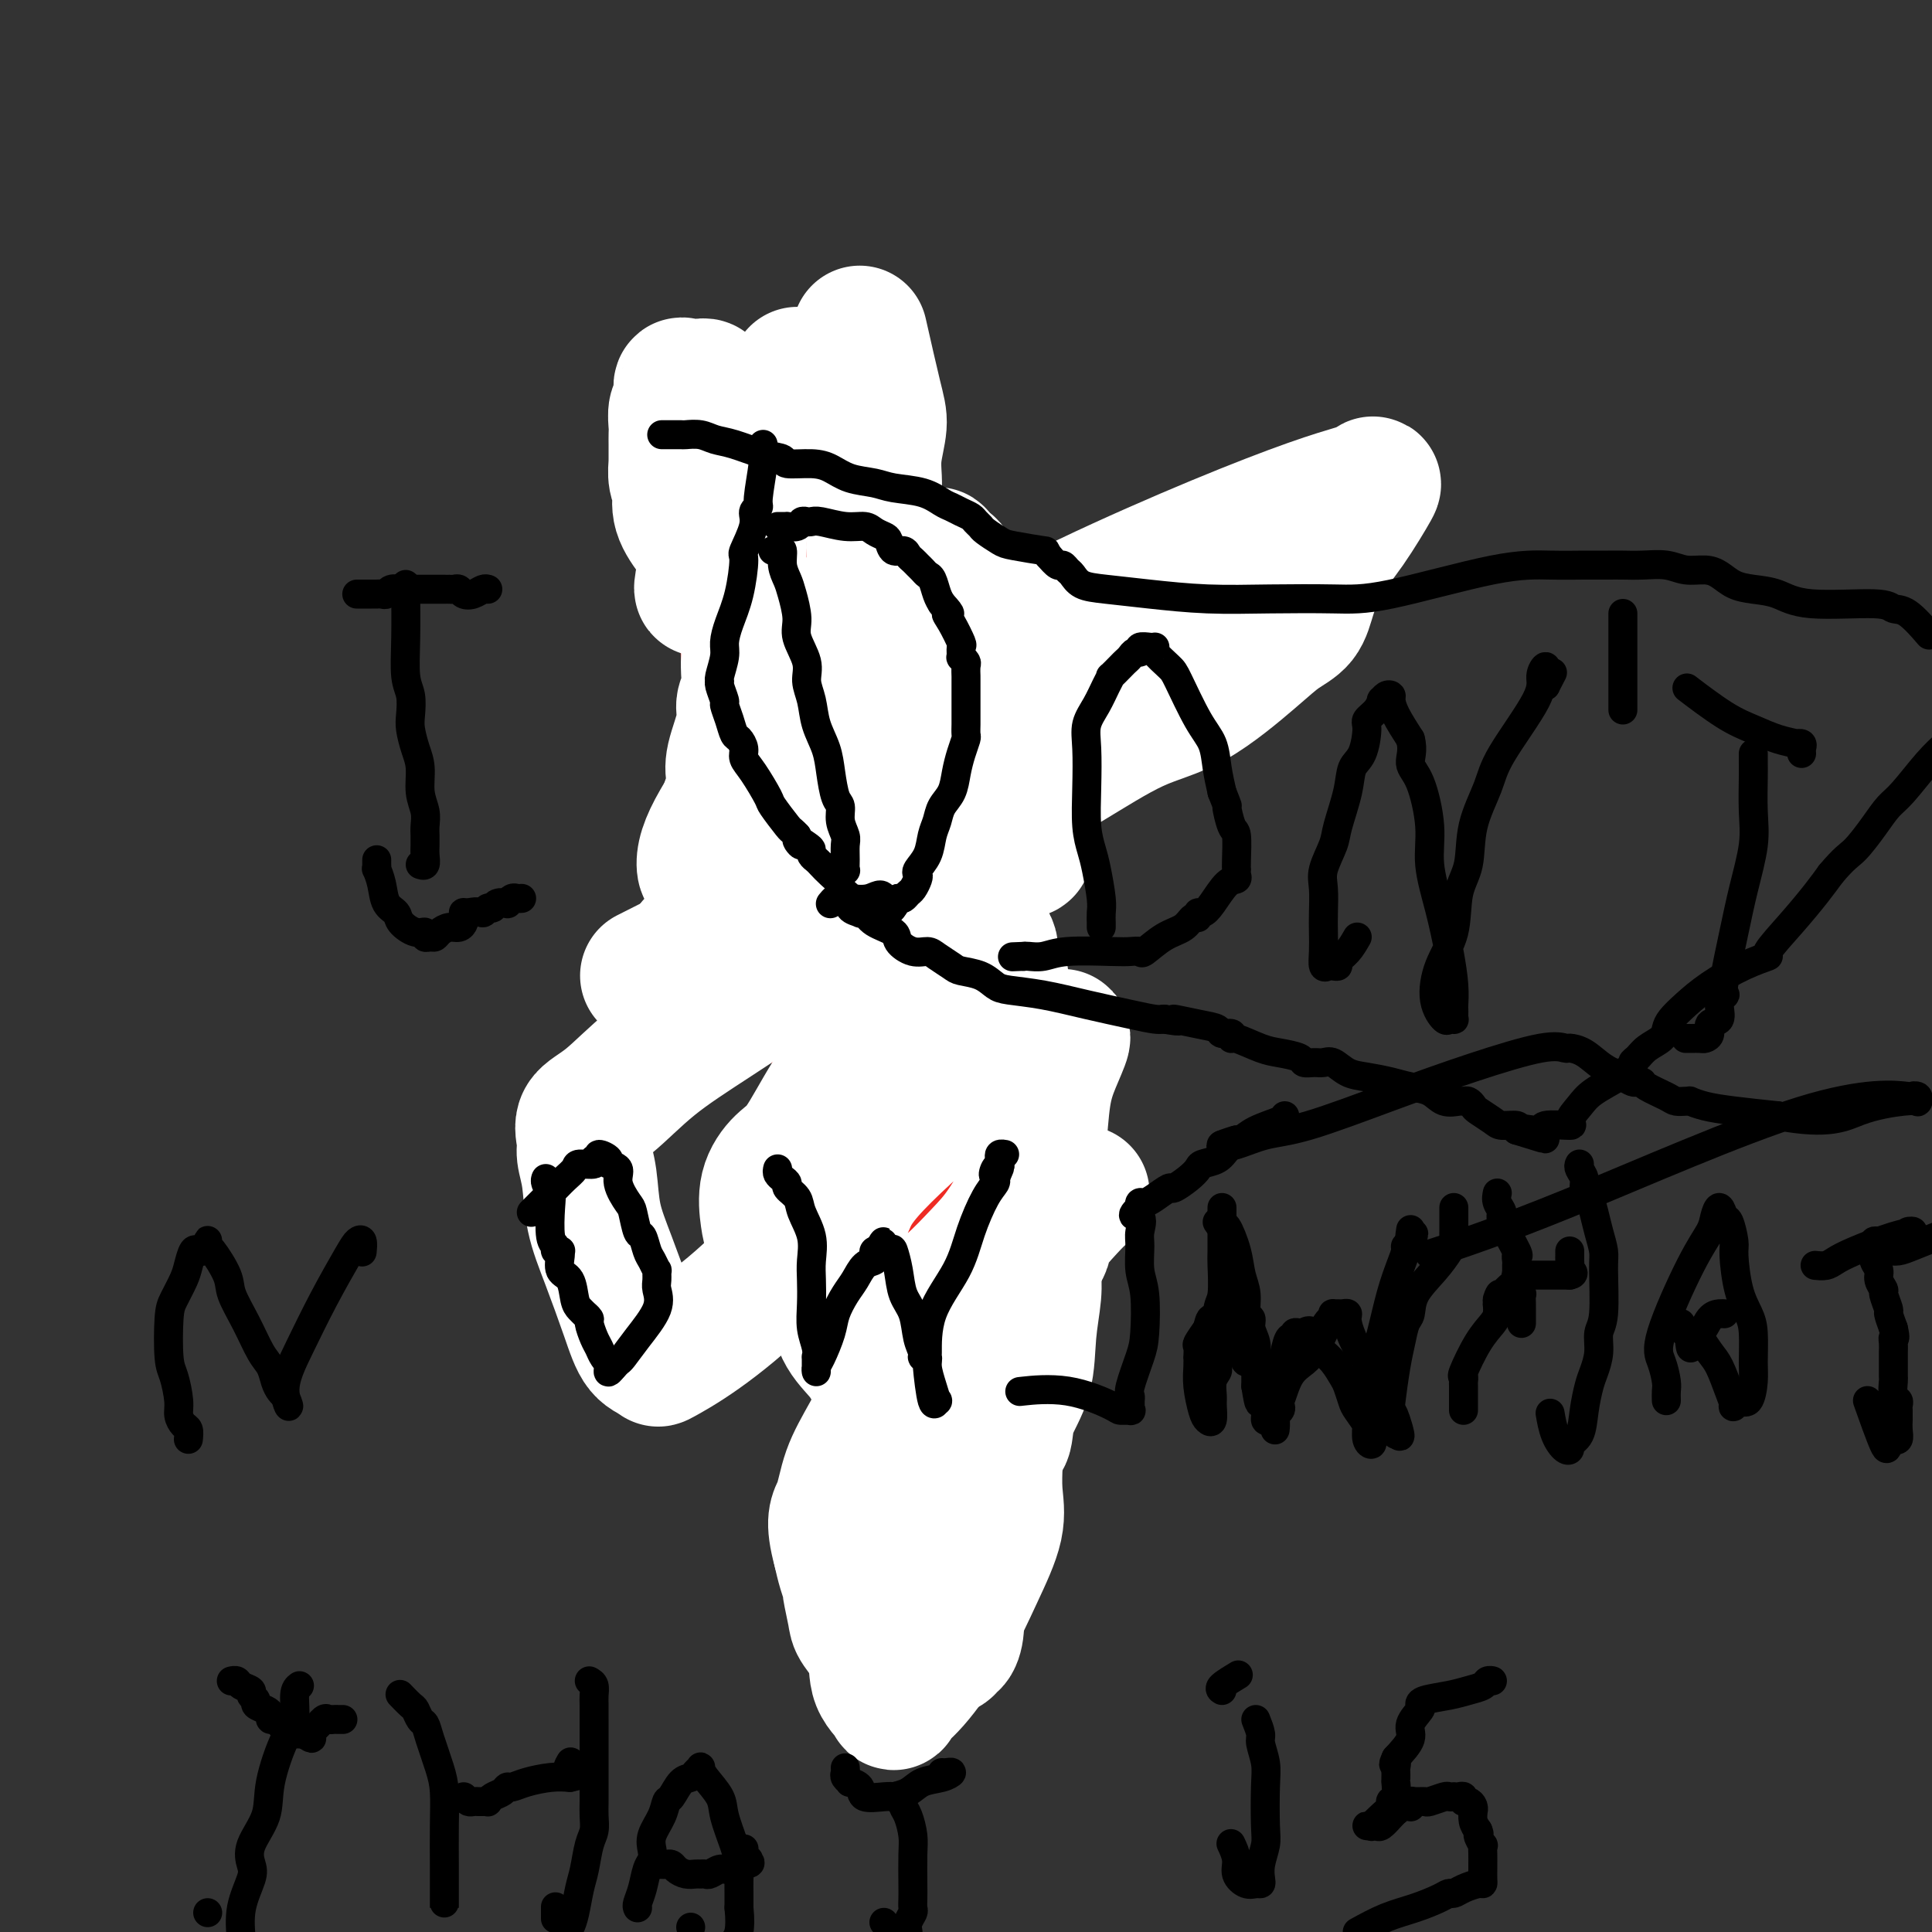 <svg viewBox='0 0 400 400' version='1.1' xmlns='http://www.w3.org/2000/svg' xmlns:xlink='http://www.w3.org/1999/xlink'><rect x="0" y="0" width="400" height="400" fill="#333333" stroke="none"/><g fill='none' stroke='#EE2B24' stroke-width='28' stroke-linecap='round' stroke-linejoin='round'><path d='M162,94c-0.136,0.832 -0.273,1.664 0,2c0.273,0.336 0.955,0.175 1,3c0.045,2.825 -0.549,8.635 0,13c0.549,4.365 2.240,7.283 4,11c1.760,3.717 3.589,8.232 5,12c1.411,3.768 2.405,6.790 3,9c0.595,2.210 0.790,3.610 1,5c0.210,1.390 0.434,2.771 1,4c0.566,1.229 1.476,2.306 2,3c0.524,0.694 0.664,1.004 1,2c0.336,0.996 0.867,2.676 1,4c0.133,1.324 -0.133,2.292 0,4c0.133,1.708 0.667,4.158 1,7c0.333,2.842 0.467,6.078 1,9c0.533,2.922 1.465,5.530 2,10c0.535,4.470 0.673,10.800 1,15c0.327,4.200 0.844,6.269 1,9c0.156,2.731 -0.049,6.124 0,9c0.049,2.876 0.353,5.236 1,8c0.647,2.764 1.637,5.932 2,9c0.363,3.068 0.097,6.036 0,9c-0.097,2.964 -0.027,5.923 0,9c0.027,3.077 0.011,6.273 0,9c-0.011,2.727 -0.017,4.985 0,9c0.017,4.015 0.056,9.788 0,13c-0.056,3.212 -0.207,3.865 0,5c0.207,1.135 0.774,2.753 1,4c0.226,1.247 0.113,2.124 0,3'/><path d='M191,303c0.156,9.707 0.046,3.474 0,1c-0.046,-2.474 -0.029,-1.187 0,-1c0.029,0.187 0.070,-0.724 0,-1c-0.070,-0.276 -0.253,0.084 -1,-3c-0.747,-3.084 -2.060,-9.611 -3,-14c-0.940,-4.389 -1.509,-6.640 -2,-9c-0.491,-2.360 -0.905,-4.831 -1,-7c-0.095,-2.169 0.130,-4.037 0,-5c-0.130,-0.963 -0.613,-1.020 -1,-2c-0.387,-0.980 -0.677,-2.882 -1,-4c-0.323,-1.118 -0.679,-1.450 -1,-3c-0.321,-1.550 -0.608,-4.318 -1,-6c-0.392,-1.682 -0.890,-2.280 -1,-3c-0.110,-0.720 0.166,-1.564 0,-2c-0.166,-0.436 -0.776,-0.463 -1,-1c-0.224,-0.537 -0.064,-1.582 0,-2c0.064,-0.418 0.032,-0.209 0,0'/><path d='M178,241c-2.022,-9.667 -0.579,-2.836 0,-1c0.579,1.836 0.292,-1.324 0,-3c-0.292,-1.676 -0.589,-1.869 -1,-3c-0.411,-1.131 -0.936,-3.198 -1,-5c-0.064,-1.802 0.333,-3.337 0,-5c-0.333,-1.663 -1.398,-3.454 -2,-5c-0.602,-1.546 -0.743,-2.846 -1,-4c-0.257,-1.154 -0.629,-2.162 -1,-4c-0.371,-1.838 -0.741,-4.505 -1,-6c-0.259,-1.495 -0.408,-1.819 -1,-3c-0.592,-1.181 -1.625,-3.220 -2,-5c-0.375,-1.780 -0.090,-3.302 0,-5c0.090,-1.698 -0.016,-3.571 0,-5c0.016,-1.429 0.154,-2.412 0,-4c-0.154,-1.588 -0.601,-3.779 -1,-5c-0.399,-1.221 -0.750,-1.470 -1,-3c-0.250,-1.530 -0.399,-4.341 -1,-6c-0.601,-1.659 -1.654,-2.166 -2,-3c-0.346,-0.834 0.014,-1.995 0,-3c-0.014,-1.005 -0.403,-1.855 -1,-3c-0.597,-1.145 -1.403,-2.586 -2,-4c-0.597,-1.414 -0.987,-2.802 -1,-4c-0.013,-1.198 0.350,-2.205 0,-4c-0.350,-1.795 -1.414,-4.377 -2,-6c-0.586,-1.623 -0.693,-2.285 -1,-3c-0.307,-0.715 -0.814,-1.482 -1,-3c-0.186,-1.518 -0.053,-3.788 0,-5c0.053,-1.212 0.024,-1.366 0,-2c-0.024,-0.634 -0.045,-1.748 0,-3c0.045,-1.252 0.156,-2.644 0,-4c-0.156,-1.356 -0.578,-2.678 -1,-4'/><path d='M154,118c-3.713,-19.551 -0.995,-6.927 0,-4c0.995,2.927 0.266,-3.843 0,-7c-0.266,-3.157 -0.069,-2.701 0,-3c0.069,-0.299 0.011,-1.352 0,-2c-0.011,-0.648 0.026,-0.891 0,-1c-0.026,-0.109 -0.115,-0.085 0,-1c0.115,-0.915 0.435,-2.770 1,-4c0.565,-1.230 1.374,-1.835 2,-3c0.626,-1.165 1.067,-2.890 2,-4c0.933,-1.110 2.358,-1.605 3,-3c0.642,-1.395 0.502,-3.690 1,-5c0.498,-1.310 1.635,-1.635 2,-2c0.365,-0.365 -0.042,-0.771 0,-1c0.042,-0.229 0.532,-0.281 1,0c0.468,0.281 0.913,0.896 1,1c0.087,0.104 -0.183,-0.302 0,0c0.183,0.302 0.818,1.312 1,2c0.182,0.688 -0.091,1.054 0,2c0.091,0.946 0.545,2.473 1,4'/><path d='M169,87c0.720,1.553 0.521,1.435 1,2c0.479,0.565 1.638,1.814 2,3c0.362,1.186 -0.073,2.309 0,3c0.073,0.691 0.653,0.949 1,2c0.347,1.051 0.460,2.893 1,4c0.540,1.107 1.507,1.479 2,3c0.493,1.521 0.513,4.192 1,6c0.487,1.808 1.440,2.752 2,4c0.560,1.248 0.728,2.801 1,4c0.272,1.199 0.650,2.044 1,3c0.350,0.956 0.673,2.021 1,3c0.327,0.979 0.658,1.870 1,3c0.342,1.130 0.696,2.497 1,4c0.304,1.503 0.558,3.142 1,5c0.442,1.858 1.073,3.936 2,6c0.927,2.064 2.149,4.112 3,7c0.851,2.888 1.331,6.614 2,10c0.669,3.386 1.526,6.433 2,10c0.474,3.567 0.564,7.655 1,11c0.436,3.345 1.217,5.948 2,9c0.783,3.052 1.569,6.554 2,9c0.431,2.446 0.508,3.836 1,6c0.492,2.164 1.400,5.102 2,7c0.600,1.898 0.894,2.757 1,4c0.106,1.243 0.025,2.869 0,5c-0.025,2.131 0.007,4.768 0,7c-0.007,2.232 -0.052,4.059 0,6c0.052,1.941 0.199,3.994 1,8c0.801,4.006 2.254,9.963 3,14c0.746,4.037 0.785,6.153 1,8c0.215,1.847 0.608,3.423 1,5'/><path d='M209,268c3.167,18.702 1.583,5.958 1,1c-0.583,-4.958 -0.167,-2.131 0,-1c0.167,1.131 0.083,0.565 0,0'/></g>
<g fill='none' stroke='#FFFFFF' stroke-width='28' stroke-linecap='round' stroke-linejoin='round'><path d='M224,247c-0.679,0.614 -1.359,1.229 -3,3c-1.641,1.771 -4.245,4.700 -5,6c-0.755,1.300 0.337,0.971 0,2c-0.337,1.029 -2.103,3.416 -3,5c-0.897,1.584 -0.927,2.364 -1,4c-0.073,1.636 -0.191,4.128 -1,7c-0.809,2.872 -2.311,6.123 -3,9c-0.689,2.877 -0.566,5.381 -1,8c-0.434,2.619 -1.426,5.352 -2,7c-0.574,1.648 -0.731,2.209 -1,3c-0.269,0.791 -0.649,1.811 -1,2c-0.351,0.189 -0.671,-0.453 -1,0c-0.329,0.453 -0.666,2.001 -1,3c-0.334,0.999 -0.663,1.448 -1,2c-0.337,0.552 -0.681,1.208 -1,2c-0.319,0.792 -0.613,1.721 -1,2c-0.387,0.279 -0.867,-0.090 -1,0c-0.133,0.090 0.079,0.640 0,1c-0.079,0.360 -0.451,0.532 -1,0c-0.549,-0.532 -1.274,-1.766 -2,-3'/><path d='M194,310c-0.510,-0.637 -0.283,-1.228 -1,-3c-0.717,-1.772 -2.376,-4.725 -3,-6c-0.624,-1.275 -0.212,-0.874 0,-1c0.212,-0.126 0.225,-0.780 0,-1c-0.225,-0.220 -0.686,-0.004 -1,0c-0.314,0.004 -0.480,-0.202 -1,0c-0.520,0.202 -1.396,0.812 -2,1c-0.604,0.188 -0.938,-0.045 -1,0c-0.062,0.045 0.149,0.368 0,1c-0.149,0.632 -0.656,1.573 -1,2c-0.344,0.427 -0.523,0.339 -1,1c-0.477,0.661 -1.252,2.069 -2,3c-0.748,0.931 -1.468,1.383 -2,2c-0.532,0.617 -0.874,1.397 -1,2c-0.126,0.603 -0.036,1.029 0,1c0.036,-0.029 0.018,-0.515 0,-1'/><path d='M178,311c-1.700,1.682 -0.949,-0.113 0,-2c0.949,-1.887 2.095,-3.865 3,-5c0.905,-1.135 1.569,-1.428 2,-2c0.431,-0.572 0.629,-1.422 1,-2c0.371,-0.578 0.915,-0.885 1,-1c0.085,-0.115 -0.290,-0.038 0,0c0.290,0.038 1.244,0.039 2,0c0.756,-0.039 1.312,-0.117 2,0c0.688,0.117 1.507,0.429 2,1c0.493,0.571 0.659,1.402 1,2c0.341,0.598 0.855,0.965 1,1c0.145,0.035 -0.081,-0.260 0,0c0.081,0.260 0.467,1.077 1,2c0.533,0.923 1.212,1.954 2,5c0.788,3.046 1.685,8.108 2,12c0.315,3.892 0.047,6.616 0,9c-0.047,2.384 0.127,4.429 0,6c-0.127,1.571 -0.555,2.667 -1,3c-0.445,0.333 -0.907,-0.097 -1,0c-0.093,0.097 0.181,0.721 0,1c-0.181,0.279 -0.819,0.211 -1,0c-0.181,-0.211 0.094,-0.567 0,-1c-0.094,-0.433 -0.558,-0.945 -1,-2c-0.442,-1.055 -0.861,-2.654 -1,-4c-0.139,-1.346 0.001,-2.439 0,-5c-0.001,-2.561 -0.143,-6.589 0,-9c0.143,-2.411 0.572,-3.206 1,-4'/><path d='M194,316c0.345,-3.668 0.708,-3.837 1,-4c0.292,-0.163 0.515,-0.322 1,-1c0.485,-0.678 1.233,-1.877 2,-3c0.767,-1.123 1.554,-2.169 2,-3c0.446,-0.831 0.550,-1.446 1,-2c0.450,-0.554 1.245,-1.046 2,-2c0.755,-0.954 1.469,-2.371 2,-3c0.531,-0.629 0.877,-0.469 1,0c0.123,0.469 0.022,1.246 0,2c-0.022,0.754 0.034,1.485 0,3c-0.034,1.515 -0.157,3.816 0,6c0.157,2.184 0.594,4.252 0,7c-0.594,2.748 -2.219,6.175 -4,10c-1.781,3.825 -3.718,8.048 -6,12c-2.282,3.952 -4.910,7.633 -7,10c-2.090,2.367 -3.642,3.420 -4,4c-0.358,0.580 0.480,0.689 0,0c-0.480,-0.689 -2.276,-2.175 -3,-4c-0.724,-1.825 -0.375,-3.989 -1,-6c-0.625,-2.011 -2.223,-3.867 -3,-5c-0.777,-1.133 -0.733,-1.541 -1,-3c-0.267,-1.459 -0.845,-3.968 -1,-5c-0.155,-1.032 0.112,-0.585 0,-1c-0.112,-0.415 -0.603,-1.690 -1,-3c-0.397,-1.310 -0.698,-2.655 -1,-4'/><path d='M174,321c-1.776,-6.507 -0.715,-7.274 0,-9c0.715,-1.726 1.083,-4.412 2,-7c0.917,-2.588 2.383,-5.077 4,-8c1.617,-2.923 3.385,-6.281 5,-9c1.615,-2.719 3.077,-4.798 5,-7c1.923,-2.202 4.308,-4.525 7,-7c2.692,-2.475 5.692,-5.101 8,-7c2.308,-1.899 3.925,-3.072 5,-4c1.075,-0.928 1.610,-1.613 2,-2c0.390,-0.387 0.637,-0.477 1,-1c0.363,-0.523 0.842,-1.478 1,-1c0.158,0.478 -0.007,2.391 0,4c0.007,1.609 0.185,2.914 0,5c-0.185,2.086 -0.733,4.951 -1,8c-0.267,3.049 -0.254,6.280 -1,9c-0.746,2.720 -2.250,4.928 -3,7c-0.750,2.072 -0.744,4.006 -1,5c-0.256,0.994 -0.774,1.046 -1,1c-0.226,-0.046 -0.161,-0.189 -1,0c-0.839,0.189 -2.581,0.712 -4,0c-1.419,-0.712 -2.514,-2.657 -4,-4c-1.486,-1.343 -3.364,-2.083 -5,-3c-1.636,-0.917 -3.030,-2.012 -5,-3c-1.970,-0.988 -4.518,-1.869 -6,-3c-1.482,-1.131 -1.900,-2.510 -3,-4c-1.100,-1.490 -2.882,-3.090 -4,-5c-1.118,-1.910 -1.570,-4.130 -2,-6c-0.430,-1.870 -0.837,-3.392 -1,-5c-0.163,-1.608 -0.081,-3.304 0,-5'/><path d='M172,260c-0.623,-3.381 -0.682,-3.834 0,-5c0.682,-1.166 2.103,-3.046 3,-5c0.897,-1.954 1.270,-3.984 6,-9c4.730,-5.016 13.817,-13.019 19,-17c5.183,-3.981 6.463,-3.941 8,-5c1.537,-1.059 3.331,-3.216 5,-4c1.669,-0.784 3.212,-0.196 4,0c0.788,0.196 0.821,0.000 1,0c0.179,-0.000 0.504,0.196 1,0c0.496,-0.196 1.163,-0.784 1,0c-0.163,0.784 -1.155,2.939 -2,5c-0.845,2.061 -1.543,4.026 -2,7c-0.457,2.974 -0.673,6.956 -1,10c-0.327,3.044 -0.767,5.151 -2,8c-1.233,2.849 -3.261,6.441 -5,9c-1.739,2.559 -3.188,4.086 -5,6c-1.812,1.914 -3.986,4.214 -6,6c-2.014,1.786 -3.867,3.058 -6,4c-2.133,0.942 -4.545,1.556 -6,2c-1.455,0.444 -1.952,0.720 -4,0c-2.048,-0.720 -5.648,-2.434 -8,-4c-2.352,-1.566 -3.455,-2.984 -5,-4c-1.545,-1.016 -3.530,-1.630 -5,-3c-1.470,-1.370 -2.425,-3.495 -3,-5c-0.575,-1.505 -0.769,-2.389 -1,-4c-0.231,-1.611 -0.499,-3.950 0,-6c0.499,-2.050 1.766,-3.812 3,-5c1.234,-1.188 2.434,-1.803 4,-4c1.566,-2.197 3.499,-5.976 6,-10c2.501,-4.024 5.572,-8.293 8,-11c2.428,-2.707 4.214,-3.854 6,-5'/><path d='M186,211c5.092,-6.260 4.324,-4.410 4,-4c-0.324,0.410 -0.202,-0.622 0,-1c0.202,-0.378 0.486,-0.104 1,0c0.514,0.104 1.260,0.037 2,0c0.740,-0.037 1.474,-0.044 2,0c0.526,0.044 0.844,0.138 1,0c0.156,-0.138 0.149,-0.507 0,0c-0.149,0.507 -0.441,1.891 0,3c0.441,1.109 1.615,1.944 -1,7c-2.615,5.056 -9.021,14.332 -14,21c-4.979,6.668 -8.533,10.726 -12,15c-3.467,4.274 -6.847,8.764 -11,13c-4.153,4.236 -9.079,8.218 -13,11c-3.921,2.782 -6.839,4.365 -8,5c-1.161,0.635 -0.567,0.322 -1,0c-0.433,-0.322 -1.894,-0.655 -3,-2c-1.106,-1.345 -1.855,-3.704 -3,-7c-1.145,-3.296 -2.684,-7.528 -4,-11c-1.316,-3.472 -2.408,-6.183 -3,-9c-0.592,-2.817 -0.682,-5.741 -1,-8c-0.318,-2.259 -0.863,-3.855 -1,-5c-0.137,-1.145 0.135,-1.841 0,-3c-0.135,-1.159 -0.675,-2.782 0,-4c0.675,-1.218 2.567,-2.032 5,-4c2.433,-1.968 5.407,-5.091 9,-8c3.593,-2.909 7.805,-5.603 13,-9c5.195,-3.397 11.372,-7.498 17,-11c5.628,-3.502 10.708,-6.404 16,-9c5.292,-2.596 10.798,-4.884 14,-6c3.202,-1.116 4.101,-1.058 5,-1'/><path d='M200,184c5.676,-2.563 2.366,-0.970 1,0c-1.366,0.970 -0.789,1.317 0,2c0.789,0.683 1.788,1.703 2,3c0.212,1.297 -0.364,2.873 0,4c0.364,1.127 1.667,1.807 2,3c0.333,1.193 -0.302,2.900 0,4c0.302,1.100 1.543,1.593 2,2c0.457,0.407 0.130,0.730 0,1c-0.130,0.270 -0.062,0.489 0,1c0.062,0.511 0.119,1.314 0,2c-0.119,0.686 -0.412,1.256 -1,2c-0.588,0.744 -1.470,1.663 -2,3c-0.530,1.337 -0.708,3.090 -1,4c-0.292,0.910 -0.700,0.975 -1,1c-0.300,0.025 -0.494,0.010 -1,0c-0.506,-0.010 -1.325,-0.013 -2,0c-0.675,0.013 -1.207,0.044 -2,0c-0.793,-0.044 -1.848,-0.164 -3,-1c-1.152,-0.836 -2.401,-2.390 -4,-4c-1.599,-1.610 -3.546,-3.278 -5,-5c-1.454,-1.722 -2.414,-3.498 -3,-5c-0.586,-1.502 -0.798,-2.731 -1,-4c-0.202,-1.269 -0.394,-2.578 -1,-4c-0.606,-1.422 -1.626,-2.958 -2,-4c-0.374,-1.042 -0.101,-1.591 0,-2c0.101,-0.409 0.031,-0.676 0,-1c-0.031,-0.324 -0.022,-0.703 0,-1c0.022,-0.297 0.057,-0.513 0,-1c-0.057,-0.487 -0.208,-1.247 0,-2c0.208,-0.753 0.774,-1.501 1,-2c0.226,-0.499 0.113,-0.750 0,-1'/><path d='M179,179c-0.464,-3.514 -0.124,-1.300 0,-1c0.124,0.300 0.033,-1.316 0,-2c-0.033,-0.684 -0.009,-0.436 0,-1c0.009,-0.564 0.003,-1.939 0,-3c-0.003,-1.061 -0.005,-1.809 0,-3c0.005,-1.191 0.015,-2.824 0,-5c-0.015,-2.176 -0.057,-4.895 0,-7c0.057,-2.105 0.211,-3.595 0,-5c-0.211,-1.405 -0.788,-2.725 -1,-4c-0.212,-1.275 -0.057,-2.506 0,-4c0.057,-1.494 0.018,-3.253 0,-4c-0.018,-0.747 -0.016,-0.482 0,-1c0.016,-0.518 0.047,-1.817 0,-3c-0.047,-1.183 -0.170,-2.248 0,-3c0.170,-0.752 0.634,-1.190 1,-2c0.366,-0.810 0.634,-1.991 1,-3c0.366,-1.009 0.830,-1.847 1,-3c0.170,-1.153 0.046,-2.621 0,-4c-0.046,-1.379 -0.012,-2.669 0,-4c0.012,-1.331 0.003,-2.702 0,-4c-0.003,-1.298 -0.001,-2.523 0,-4c0.001,-1.477 -0.001,-3.204 0,-4c0.001,-0.796 0.004,-0.659 0,-1c-0.004,-0.341 -0.017,-1.158 0,-2c0.017,-0.842 0.062,-1.709 0,-3c-0.062,-1.291 -0.233,-3.006 0,-5c0.233,-1.994 0.870,-4.268 1,-6c0.130,-1.732 -0.249,-2.924 -1,-6c-0.751,-3.076 -1.876,-8.038 -3,-13'/><path d='M165,78c0.081,-0.417 0.162,-0.834 0,0c-0.162,0.834 -0.568,2.919 -1,4c-0.432,1.081 -0.892,1.158 -1,1c-0.108,-0.158 0.136,-0.550 0,0c-0.136,0.550 -0.652,2.042 -1,3c-0.348,0.958 -0.528,1.380 -1,3c-0.472,1.620 -1.236,4.437 -2,6c-0.764,1.563 -1.529,1.873 -2,3c-0.471,1.127 -0.648,3.071 -1,4c-0.352,0.929 -0.877,0.844 -1,1c-0.123,0.156 0.158,0.553 0,1c-0.158,0.447 -0.754,0.944 -1,1c-0.246,0.056 -0.142,-0.328 0,0c0.142,0.328 0.321,1.369 0,2c-0.321,0.631 -1.142,0.853 -2,2c-0.858,1.147 -1.752,3.219 -2,5c-0.248,1.781 0.150,3.271 0,4c-0.150,0.729 -0.848,0.696 -1,1c-0.152,0.304 0.242,0.944 0,1c-0.242,0.056 -1.121,-0.472 -2,-1'/><path d='M147,119c-2.938,6.189 -1.284,1.162 -1,-2c0.284,-3.162 -0.803,-4.459 -2,-6c-1.197,-1.541 -2.503,-3.324 -3,-5c-0.497,-1.676 -0.186,-3.244 0,-4c0.186,-0.756 0.246,-0.701 0,-1c-0.246,-0.299 -0.798,-0.951 -1,-2c-0.202,-1.049 -0.054,-2.494 0,-3c0.054,-0.506 0.015,-0.074 0,0c-0.015,0.074 -0.005,-0.211 0,-1c0.005,-0.789 0.005,-2.083 0,-3c-0.005,-0.917 -0.016,-1.458 0,-2c0.016,-0.542 0.059,-1.084 0,-2c-0.059,-0.916 -0.219,-2.207 0,-3c0.219,-0.793 0.818,-1.088 1,-2c0.182,-0.912 -0.053,-2.441 0,-3c0.053,-0.559 0.393,-0.147 1,0c0.607,0.147 1.482,0.027 2,0c0.518,-0.027 0.678,0.037 1,0c0.322,-0.037 0.807,-0.174 1,0c0.193,0.174 0.093,0.660 0,1c-0.093,0.340 -0.179,0.534 0,1c0.179,0.466 0.621,1.205 1,2c0.379,0.795 0.693,1.647 1,3c0.307,1.353 0.608,3.208 1,5c0.392,1.792 0.875,3.521 1,5c0.125,1.479 -0.107,2.708 0,4c0.107,1.292 0.554,2.646 1,4'/><path d='M151,105c0.935,4.350 0.771,3.724 1,4c0.229,0.276 0.850,1.452 1,3c0.150,1.548 -0.170,3.466 0,5c0.170,1.534 0.830,2.685 1,4c0.170,1.315 -0.151,2.795 0,4c0.151,1.205 0.772,2.135 1,3c0.228,0.865 0.062,1.666 0,3c-0.062,1.334 -0.021,3.200 0,4c0.021,0.800 0.022,0.535 0,1c-0.022,0.465 -0.066,1.661 0,3c0.066,1.339 0.242,2.823 0,4c-0.242,1.177 -0.901,2.048 -1,3c-0.099,0.952 0.362,1.985 0,4c-0.362,2.015 -1.547,5.010 -2,7c-0.453,1.990 -0.174,2.974 0,4c0.174,1.026 0.244,2.094 0,3c-0.244,0.906 -0.801,1.650 -1,2c-0.199,0.350 -0.039,0.305 0,1c0.039,0.695 -0.042,2.130 0,3c0.042,0.870 0.207,1.174 0,2c-0.207,0.826 -0.787,2.172 -1,3c-0.213,0.828 -0.060,1.136 0,2c0.060,0.864 0.026,2.283 0,3c-0.026,0.717 -0.046,0.731 0,1c0.046,0.269 0.156,0.791 0,1c-0.156,0.209 -0.578,0.104 -1,0'/><path d='M149,182c-1.326,6.122 -1.641,1.928 -2,0c-0.359,-1.928 -0.762,-1.589 -1,-2c-0.238,-0.411 -0.310,-1.571 0,-3c0.310,-1.429 1.004,-3.128 2,-5c0.996,-1.872 2.295,-3.917 4,-7c1.705,-3.083 3.818,-7.203 7,-12c3.182,-4.797 7.433,-10.269 9,-13c1.567,-2.731 0.448,-2.721 0,-3c-0.448,-0.279 -0.226,-0.848 0,-1c0.226,-0.152 0.456,0.114 1,0c0.544,-0.114 1.402,-0.606 2,-1c0.598,-0.394 0.935,-0.688 1,-1c0.065,-0.312 -0.142,-0.642 0,-1c0.142,-0.358 0.634,-0.746 1,-1c0.366,-0.254 0.605,-0.375 1,-1c0.395,-0.625 0.947,-1.755 2,-3c1.053,-1.245 2.606,-2.607 4,-4c1.394,-1.393 2.629,-2.818 4,-4c1.371,-1.182 2.878,-2.121 4,-3c1.122,-0.879 1.860,-1.699 2,-2c0.140,-0.301 -0.318,-0.082 0,0c0.318,0.082 1.411,0.028 2,0c0.589,-0.028 0.673,-0.028 1,0c0.327,0.028 0.896,0.084 1,0c0.104,-0.084 -0.256,-0.310 0,0c0.256,0.310 1.128,1.155 2,2'/><path d='M196,117c1.033,0.559 0.614,0.958 1,2c0.386,1.042 1.576,2.728 2,4c0.424,1.272 0.082,2.130 0,3c-0.082,0.870 0.095,1.752 1,3c0.905,1.248 2.536,2.862 3,4c0.464,1.138 -0.240,1.801 0,3c0.240,1.199 1.423,2.934 2,4c0.577,1.066 0.547,1.462 1,3c0.453,1.538 1.389,4.219 2,6c0.611,1.781 0.896,2.662 1,4c0.104,1.338 0.027,3.131 0,5c-0.027,1.869 -0.005,3.813 0,5c0.005,1.187 -0.009,1.618 0,2c0.009,0.382 0.040,0.716 0,1c-0.040,0.284 -0.151,0.517 0,1c0.151,0.483 0.563,1.216 1,2c0.437,0.784 0.900,1.617 1,2c0.100,0.383 -0.163,0.314 0,1c0.163,0.686 0.754,2.126 1,3c0.246,0.874 0.148,1.183 0,1c-0.148,-0.183 -0.348,-0.857 -1,-1c-0.652,-0.143 -1.758,0.245 -3,0c-1.242,-0.245 -2.621,-1.122 -4,-2'/><path d='M204,173c-1.339,-0.503 -0.688,-0.762 -1,-1c-0.312,-0.238 -1.589,-0.455 -3,-1c-1.411,-0.545 -2.955,-1.416 -4,-2c-1.045,-0.584 -1.589,-0.880 -2,-1c-0.411,-0.120 -0.688,-0.062 -1,0c-0.312,0.062 -0.661,0.130 -1,0c-0.339,-0.130 -0.670,-0.459 -1,0c-0.330,0.459 -0.658,1.705 -2,3c-1.342,1.295 -3.698,2.638 -5,4c-1.302,1.362 -1.550,2.744 -3,4c-1.450,1.256 -4.100,2.385 -5,3c-0.900,0.615 -0.048,0.714 0,1c0.048,0.286 -0.706,0.759 -1,1c-0.294,0.241 -0.128,0.250 -1,1c-0.872,0.750 -2.782,2.241 -4,3c-1.218,0.759 -1.743,0.786 -3,1c-1.257,0.214 -3.244,0.614 -4,1c-0.756,0.386 -0.280,0.758 0,1c0.280,0.242 0.366,0.355 0,0c-0.366,-0.355 -1.183,-1.177 -2,-2'/><path d='M161,189c-1.839,-0.319 -1.936,-1.615 -2,-3c-0.064,-1.385 -0.095,-2.857 0,-5c0.095,-2.143 0.317,-4.955 1,-7c0.683,-2.045 1.829,-3.323 5,-7c3.171,-3.677 8.369,-9.753 13,-14c4.631,-4.247 8.695,-6.664 14,-10c5.305,-3.336 11.851,-7.589 20,-12c8.149,-4.411 17.900,-8.978 27,-13c9.100,-4.022 17.548,-7.498 24,-10c6.452,-2.502 10.907,-4.031 14,-5c3.093,-0.969 4.822,-1.380 6,-2c1.178,-0.620 1.803,-1.449 1,0c-0.803,1.449 -3.036,5.178 -5,8c-1.964,2.822 -3.660,4.739 -5,7c-1.340,2.261 -2.325,4.867 -3,7c-0.675,2.133 -1.041,3.792 -2,5c-0.959,1.208 -2.513,1.966 -4,3c-1.487,1.034 -2.908,2.344 -6,5c-3.092,2.656 -7.854,6.659 -12,9c-4.146,2.341 -7.676,3.018 -12,5c-4.324,1.982 -9.444,5.267 -14,8c-4.556,2.733 -8.550,4.915 -13,7c-4.450,2.085 -9.357,4.075 -15,7c-5.643,2.925 -12.023,6.787 -18,10c-5.977,3.213 -11.550,5.779 -17,8c-5.450,2.221 -10.775,4.098 -13,5c-2.225,0.902 -1.350,0.829 -1,1c0.350,0.171 0.175,0.585 0,1'/><path d='M144,197c-17.167,8.667 -8.583,4.333 0,0'/></g>
<g fill='none' stroke='#000000' stroke-width='6' stroke-linecap='round' stroke-linejoin='round'><path d='M84,121c-0.008,0.044 -0.016,0.088 0,2c0.016,1.912 0.056,5.694 0,9c-0.056,3.306 -0.209,6.138 0,8c0.209,1.862 0.778,2.755 1,4c0.222,1.245 0.097,2.843 0,4c-0.097,1.157 -0.166,1.874 0,3c0.166,1.126 0.566,2.661 1,4c0.434,1.339 0.901,2.481 1,4c0.099,1.519 -0.170,3.415 0,5c0.170,1.585 0.778,2.858 1,4c0.222,1.142 0.059,2.154 0,3c-0.059,0.846 -0.015,1.527 0,2c0.015,0.473 0.000,0.740 0,1c-0.000,0.260 0.014,0.514 0,1c-0.014,0.486 -0.055,1.202 0,2c0.055,0.798 0.207,1.676 0,2c-0.207,0.324 -0.773,0.092 -1,0c-0.227,-0.092 -0.113,-0.046 0,0'/><path d='M74,123c-0.120,-0.000 -0.239,-0.000 0,0c0.239,0.000 0.838,0.000 1,0c0.162,-0.000 -0.111,-0.000 0,0c0.111,0.000 0.608,0.001 1,0c0.392,-0.001 0.681,-0.004 1,0c0.319,0.004 0.668,0.015 1,0c0.332,-0.015 0.648,-0.057 1,0c0.352,0.057 0.740,0.211 1,0c0.260,-0.211 0.393,-0.789 1,-1c0.607,-0.211 1.687,-0.057 2,0c0.313,0.057 -0.141,0.015 0,0c0.141,-0.015 0.878,-0.004 2,0c1.122,0.004 2.629,0.001 4,0c1.371,-0.001 2.605,-0.001 3,0c0.395,0.001 -0.050,0.004 0,0c0.050,-0.004 0.593,-0.014 1,0c0.407,0.014 0.676,0.053 1,0c0.324,-0.053 0.703,-0.196 1,0c0.297,0.196 0.510,0.732 1,1c0.490,0.268 1.255,0.268 2,0c0.745,-0.268 1.470,-0.803 2,-1c0.530,-0.197 0.866,-0.056 1,0c0.134,0.056 0.067,0.028 0,0'/><path d='M78,178c-0.007,0.293 -0.014,0.586 0,1c0.014,0.414 0.049,0.951 0,1c-0.049,0.049 -0.184,-0.388 0,0c0.184,0.388 0.685,1.600 1,3c0.315,1.400 0.442,2.987 1,4c0.558,1.013 1.546,1.452 2,2c0.454,0.548 0.373,1.204 1,2c0.627,0.796 1.961,1.731 3,2c1.039,0.269 1.783,-0.127 2,0c0.217,0.127 -0.094,0.776 0,1c0.094,0.224 0.592,0.022 1,0c0.408,-0.022 0.726,0.135 1,0c0.274,-0.135 0.504,-0.561 1,-1c0.496,-0.439 1.257,-0.892 2,-1c0.743,-0.108 1.466,0.129 2,0c0.534,-0.129 0.878,-0.623 1,-1c0.122,-0.377 0.022,-0.637 0,-1c-0.022,-0.363 0.032,-0.828 0,-1c-0.032,-0.172 -0.152,-0.049 0,0c0.152,0.049 0.576,0.025 1,0'/><path d='M97,189c2.335,-0.554 2.672,0.062 3,0c0.328,-0.062 0.647,-0.800 1,-1c0.353,-0.200 0.739,0.139 1,0c0.261,-0.139 0.399,-0.755 1,-1c0.601,-0.245 1.667,-0.118 2,0c0.333,0.118 -0.068,0.228 0,0c0.068,-0.228 0.606,-0.793 1,-1c0.394,-0.207 0.645,-0.056 1,0c0.355,0.056 0.816,0.016 1,0c0.184,-0.016 0.092,-0.008 0,0'/><path d='M160,114c0.303,0.071 0.606,0.141 1,0c0.394,-0.141 0.881,-0.495 1,0c0.119,0.495 -0.128,1.838 0,3c0.128,1.162 0.630,2.141 1,3c0.370,0.859 0.606,1.597 1,3c0.394,1.403 0.946,3.469 1,5c0.054,1.531 -0.390,2.526 0,4c0.390,1.474 1.614,3.425 2,5c0.386,1.575 -0.065,2.772 0,4c0.065,1.228 0.647,2.486 1,4c0.353,1.514 0.477,3.283 1,5c0.523,1.717 1.446,3.383 2,5c0.554,1.617 0.741,3.186 1,5c0.259,1.814 0.591,3.875 1,5c0.409,1.125 0.894,1.316 1,2c0.106,0.684 -0.168,1.861 0,3c0.168,1.139 0.778,2.240 1,3c0.222,0.760 0.056,1.181 0,2c-0.056,0.819 -0.001,2.037 0,3c0.001,0.963 -0.051,1.670 0,2c0.051,0.330 0.206,0.281 0,0c-0.206,-0.281 -0.773,-0.795 -1,-1c-0.227,-0.205 -0.113,-0.103 0,0'/><path d='M161,109c0.295,-0.002 0.590,-0.004 1,0c0.410,0.004 0.936,0.015 1,0c0.064,-0.015 -0.334,-0.056 0,0c0.334,0.056 1.399,0.210 2,0c0.601,-0.210 0.736,-0.784 1,-1c0.264,-0.216 0.655,-0.073 1,0c0.345,0.073 0.644,0.075 1,0c0.356,-0.075 0.767,-0.227 2,0c1.233,0.227 3.286,0.833 5,1c1.714,0.167 3.088,-0.105 4,0c0.912,0.105 1.361,0.588 2,1c0.639,0.412 1.466,0.754 2,1c0.534,0.246 0.773,0.394 1,1c0.227,0.606 0.442,1.668 1,2c0.558,0.332 1.459,-0.066 2,0c0.541,0.066 0.722,0.595 1,1c0.278,0.405 0.652,0.684 1,1c0.348,0.316 0.671,0.669 1,1c0.329,0.331 0.666,0.641 1,1c0.334,0.359 0.667,0.766 1,1c0.333,0.234 0.667,0.294 1,1c0.333,0.706 0.667,2.059 1,3c0.333,0.941 0.667,1.471 1,2'/><path d='M195,125c2.674,2.870 1.358,2.045 1,2c-0.358,-0.045 0.243,0.691 1,2c0.757,1.309 1.671,3.191 2,4c0.329,0.809 0.074,0.544 0,1c-0.074,0.456 0.033,1.632 0,2c-0.033,0.368 -0.205,-0.074 0,0c0.205,0.074 0.787,0.663 1,1c0.213,0.337 0.057,0.423 0,1c-0.057,0.577 -0.015,1.645 0,2c0.015,0.355 0.004,-0.003 0,1c-0.004,1.003 -0.000,3.366 0,5c0.000,1.634 -0.003,2.537 0,3c0.003,0.463 0.012,0.486 0,1c-0.012,0.514 -0.044,1.520 0,2c0.044,0.480 0.163,0.435 0,1c-0.163,0.565 -0.607,1.740 -1,3c-0.393,1.260 -0.736,2.605 -1,4c-0.264,1.395 -0.451,2.841 -1,4c-0.549,1.159 -1.461,2.030 -2,3c-0.539,0.970 -0.705,2.039 -1,3c-0.295,0.961 -0.719,1.815 -1,3c-0.281,1.185 -0.418,2.703 -1,4c-0.582,1.297 -1.609,2.375 -2,3c-0.391,0.625 -0.146,0.798 0,1c0.146,0.202 0.194,0.433 0,1c-0.194,0.567 -0.629,1.472 -1,2c-0.371,0.528 -0.677,0.681 -1,1c-0.323,0.319 -0.664,0.806 -1,1c-0.336,0.194 -0.668,0.097 -1,0'/><path d='M186,186c-2.725,5.260 -2.537,1.410 -3,0c-0.463,-1.410 -1.577,-0.379 -3,0c-1.423,0.379 -3.156,0.105 -4,0c-0.844,-0.105 -0.801,-0.042 -1,0c-0.199,0.042 -0.641,0.063 -1,0c-0.359,-0.063 -0.635,-0.209 -1,0c-0.365,0.209 -0.819,0.774 -1,1c-0.181,0.226 -0.091,0.113 0,0'/><path d='M228,192c0.007,-0.245 0.013,-0.490 0,-1c-0.013,-0.510 -0.046,-1.284 0,-2c0.046,-0.716 0.170,-1.374 0,-3c-0.170,-1.626 -0.634,-4.219 -1,-6c-0.366,-1.781 -0.636,-2.748 -1,-4c-0.364,-1.252 -0.824,-2.788 -1,-5c-0.176,-2.212 -0.069,-5.099 0,-8c0.069,-2.901 0.100,-5.815 0,-8c-0.100,-2.185 -0.330,-3.641 0,-5c0.330,-1.359 1.219,-2.619 2,-4c0.781,-1.381 1.452,-2.881 2,-4c0.548,-1.119 0.973,-1.858 1,-2c0.027,-0.142 -0.344,0.312 0,0c0.344,-0.312 1.403,-1.389 2,-2c0.597,-0.611 0.733,-0.756 1,-1c0.267,-0.244 0.667,-0.587 1,-1c0.333,-0.413 0.601,-0.895 1,-1c0.399,-0.105 0.931,0.168 1,0c0.069,-0.168 -0.324,-0.776 0,-1c0.324,-0.224 1.365,-0.064 2,0c0.635,0.064 0.864,0.032 1,0c0.136,-0.032 0.178,-0.063 0,0c-0.178,0.063 -0.577,0.220 0,1c0.577,0.780 2.129,2.182 3,3c0.871,0.818 1.059,1.054 2,3c0.941,1.946 2.634,5.604 4,8c1.366,2.396 2.406,3.530 3,5c0.594,1.470 0.741,3.277 1,5c0.259,1.723 0.629,3.361 1,5'/><path d='M253,164c1.574,4.008 1.010,2.528 1,3c-0.010,0.472 0.533,2.896 1,4c0.467,1.104 0.857,0.887 1,2c0.143,1.113 0.040,3.556 0,5c-0.040,1.444 -0.016,1.890 0,2c0.016,0.110 0.023,-0.115 0,0c-0.023,0.115 -0.075,0.571 0,1c0.075,0.429 0.279,0.832 0,1c-0.279,0.168 -1.041,0.102 -2,1c-0.959,0.898 -2.116,2.761 -3,4c-0.884,1.239 -1.495,1.855 -2,2c-0.505,0.145 -0.903,-0.181 -1,0c-0.097,0.181 0.107,0.869 0,1c-0.107,0.131 -0.525,-0.294 -1,0c-0.475,0.294 -1.009,1.308 -2,2c-0.991,0.692 -2.441,1.061 -4,2c-1.559,0.939 -3.228,2.447 -4,3c-0.772,0.553 -0.646,0.152 -1,0c-0.354,-0.152 -1.187,-0.055 -2,0c-0.813,0.055 -1.604,0.067 -4,0c-2.396,-0.067 -6.395,-0.214 -9,0c-2.605,0.214 -3.817,0.788 -5,1c-1.183,0.212 -2.338,0.060 -3,0c-0.662,-0.060 -0.831,-0.030 -1,0'/><path d='M212,198c-4.167,0.167 -2.083,0.083 0,0'/><path d='M281,194c-0.612,1.071 -1.225,2.143 -2,3c-0.775,0.857 -1.714,1.500 -2,2c-0.286,0.500 0.081,0.858 0,1c-0.081,0.142 -0.610,0.068 -1,0c-0.390,-0.068 -0.640,-0.130 -1,0c-0.360,0.130 -0.828,0.453 -1,0c-0.172,-0.453 -0.048,-1.684 0,-3c0.048,-1.316 0.020,-2.719 0,-4c-0.020,-1.281 -0.032,-2.440 0,-4c0.032,-1.560 0.106,-3.522 0,-5c-0.106,-1.478 -0.394,-2.472 0,-4c0.394,-1.528 1.471,-3.589 2,-5c0.529,-1.411 0.510,-2.171 1,-4c0.490,-1.829 1.489,-4.727 2,-7c0.511,-2.273 0.536,-3.921 1,-5c0.464,-1.079 1.368,-1.589 2,-3c0.632,-1.411 0.992,-3.722 1,-5c0.008,-1.278 -0.335,-1.523 0,-2c0.335,-0.477 1.347,-1.186 2,-2c0.653,-0.814 0.945,-1.733 1,-2c0.055,-0.267 -0.127,0.118 0,0c0.127,-0.118 0.565,-0.739 1,-1c0.435,-0.261 0.869,-0.163 1,0c0.131,0.163 -0.042,0.390 0,1c0.042,0.610 0.298,1.603 1,3c0.702,1.397 1.851,3.199 3,5'/><path d='M292,153c0.686,2.402 -0.097,3.906 0,5c0.097,1.094 1.076,1.778 2,4c0.924,2.222 1.792,5.984 2,9c0.208,3.016 -0.246,5.288 0,8c0.246,2.712 1.190,5.864 2,9c0.810,3.136 1.485,6.255 2,9c0.515,2.745 0.870,5.118 1,7c0.130,1.882 0.036,3.275 0,4c-0.036,0.725 -0.013,0.782 0,1c0.013,0.218 0.016,0.597 0,1c-0.016,0.403 -0.051,0.831 0,1c0.051,0.169 0.186,0.081 0,0c-0.186,-0.081 -0.694,-0.153 -1,0c-0.306,0.153 -0.410,0.530 -1,0c-0.590,-0.530 -1.668,-1.969 -2,-4c-0.332,-2.031 0.080,-4.655 1,-7c0.920,-2.345 2.348,-4.412 3,-7c0.652,-2.588 0.529,-5.697 1,-8c0.471,-2.303 1.535,-3.799 2,-6c0.465,-2.201 0.330,-5.106 1,-8c0.670,-2.894 2.145,-5.776 3,-8c0.855,-2.224 1.091,-3.791 3,-7c1.909,-3.209 5.492,-8.059 7,-11c1.508,-2.941 0.940,-3.974 1,-5c0.060,-1.026 0.747,-2.045 1,-2c0.253,0.045 0.072,1.156 0,2c-0.072,0.844 -0.036,1.422 0,2'/><path d='M320,142c2.500,-4.833 1.250,-2.417 0,0'/><path d='M336,147c0.000,-0.718 0.000,-1.435 0,-2c0.000,-0.565 0.000,-0.977 0,-2c0.000,-1.023 0.000,-2.656 0,-5c-0.000,-2.344 0.000,-5.399 0,-7c0.000,-1.601 0.000,-1.749 0,-2c0.000,-0.251 0.000,-0.606 0,-1c0.000,-0.394 0.000,-0.827 0,-1c0.000,-0.173 0.000,-0.087 0,0'/><path d='M350,143c-0.642,-0.489 -1.285,-0.979 0,0c1.285,0.979 4.497,3.425 7,5c2.503,1.575 4.296,2.278 6,3c1.704,0.722 3.318,1.464 5,2c1.682,0.536 3.431,0.865 4,1c0.569,0.135 -0.044,0.075 0,0c0.044,-0.075 0.744,-0.164 1,0c0.256,0.164 0.069,0.583 0,1c-0.069,0.417 -0.020,0.834 0,1c0.020,0.166 0.010,0.083 0,0'/><path d='M363,156c-0.003,0.677 -0.007,1.354 0,2c0.007,0.646 0.024,1.262 0,3c-0.024,1.738 -0.091,4.598 0,7c0.091,2.402 0.339,4.346 0,7c-0.339,2.654 -1.267,6.016 -2,9c-0.733,2.984 -1.273,5.589 -2,9c-0.727,3.411 -1.643,7.629 -2,10c-0.357,2.371 -0.156,2.896 0,3c0.156,0.104 0.267,-0.214 0,0c-0.267,0.214 -0.912,0.961 -1,2c-0.088,1.039 0.381,2.369 0,3c-0.381,0.631 -1.611,0.561 -2,1c-0.389,0.439 0.064,1.386 0,2c-0.064,0.614 -0.644,0.897 -1,1c-0.356,0.103 -0.487,0.028 -1,0c-0.513,-0.028 -1.407,-0.007 -2,0c-0.593,0.007 -0.884,0.002 -1,0c-0.116,-0.002 -0.058,-0.001 0,0'/><path d='M39,298c0.081,-0.778 0.163,-1.556 0,-2c-0.163,-0.444 -0.569,-0.554 -1,-1c-0.431,-0.446 -0.887,-1.229 -1,-2c-0.113,-0.771 0.115,-1.531 0,-3c-0.115,-1.469 -0.574,-3.646 -1,-5c-0.426,-1.354 -0.819,-1.884 -1,-4c-0.181,-2.116 -0.151,-5.818 0,-8c0.151,-2.182 0.422,-2.844 1,-4c0.578,-1.156 1.464,-2.806 2,-4c0.536,-1.194 0.722,-1.930 1,-3c0.278,-1.070 0.649,-2.472 1,-3c0.351,-0.528 0.683,-0.181 1,0c0.317,0.181 0.621,0.196 1,0c0.379,-0.196 0.835,-0.603 1,-1c0.165,-0.397 0.041,-0.784 0,-1c-0.041,-0.216 0.001,-0.261 0,0c-0.001,0.261 -0.044,0.830 0,1c0.044,0.170 0.175,-0.057 1,1c0.825,1.057 2.343,3.398 3,5c0.657,1.602 0.452,2.463 1,4c0.548,1.537 1.849,3.749 3,6c1.151,2.251 2.154,4.540 3,6c0.846,1.460 1.536,2.092 2,3c0.464,0.908 0.702,2.090 1,3c0.298,0.910 0.657,1.546 1,2c0.343,0.454 0.672,0.727 1,1'/><path d='M59,289c1.736,4.060 0.076,1.712 0,-1c-0.076,-2.712 1.434,-5.786 3,-9c1.566,-3.214 3.190,-6.567 5,-10c1.810,-3.433 3.805,-6.948 5,-9c1.195,-2.052 1.588,-2.643 2,-3c0.412,-0.357 0.842,-0.481 1,0c0.158,0.481 0.045,1.566 0,2c-0.045,0.434 -0.023,0.217 0,0'/><path d='M110,251c1.946,-1.939 3.892,-3.877 5,-5c1.108,-1.123 1.378,-1.429 2,-2c0.622,-0.571 1.597,-1.406 2,-2c0.403,-0.594 0.235,-0.948 1,-1c0.765,-0.052 2.462,0.199 3,0c0.538,-0.199 -0.082,-0.849 0,-1c0.082,-0.151 0.867,0.196 1,0c0.133,-0.196 -0.387,-0.935 0,-1c0.387,-0.065 1.680,0.543 2,1c0.320,0.457 -0.332,0.763 0,1c0.332,0.237 1.647,0.404 2,1c0.353,0.596 -0.256,1.621 0,3c0.256,1.379 1.378,3.111 2,4c0.622,0.889 0.744,0.933 1,2c0.256,1.067 0.647,3.155 1,4c0.353,0.845 0.669,0.445 1,1c0.331,0.555 0.677,2.064 1,3c0.323,0.936 0.621,1.299 1,2c0.379,0.701 0.837,1.739 1,2c0.163,0.261 0.031,-0.255 0,0c-0.031,0.255 0.037,1.280 0,2c-0.037,0.720 -0.181,1.134 0,2c0.181,0.866 0.687,2.182 0,4c-0.687,1.818 -2.565,4.137 -4,6c-1.435,1.863 -2.425,3.271 -3,4c-0.575,0.729 -0.736,0.780 -1,1c-0.264,0.220 -0.632,0.610 -1,1'/><path d='M127,283c-1.571,1.951 -0.999,0.827 -1,0c-0.001,-0.827 -0.573,-1.359 -1,-2c-0.427,-0.641 -0.707,-1.391 -1,-2c-0.293,-0.609 -0.600,-1.077 -1,-2c-0.400,-0.923 -0.895,-2.303 -1,-3c-0.105,-0.697 0.179,-0.712 0,-1c-0.179,-0.288 -0.820,-0.847 -1,-1c-0.180,-0.153 0.102,0.102 0,0c-0.102,-0.102 -0.588,-0.559 -1,-1c-0.412,-0.441 -0.752,-0.864 -1,-2c-0.248,-1.136 -0.405,-2.984 -1,-4c-0.595,-1.016 -1.628,-1.200 -2,-2c-0.372,-0.800 -0.085,-2.218 0,-3c0.085,-0.782 -0.034,-0.930 0,-1c0.034,-0.070 0.219,-0.063 0,0c-0.219,0.063 -0.842,0.183 -1,0c-0.158,-0.183 0.150,-0.668 0,-1c-0.150,-0.332 -0.758,-0.509 -1,-2c-0.242,-1.491 -0.117,-4.294 0,-6c0.117,-1.706 0.227,-2.313 0,-3c-0.227,-0.687 -0.792,-1.454 -1,-2c-0.208,-0.546 -0.059,-0.870 0,-1c0.059,-0.130 0.030,-0.065 0,0'/><path d='M161,242c-0.079,0.335 -0.158,0.670 0,1c0.158,0.330 0.552,0.656 1,1c0.448,0.344 0.951,0.705 1,1c0.049,0.295 -0.355,0.522 0,1c0.355,0.478 1.468,1.207 2,2c0.532,0.793 0.483,1.649 1,3c0.517,1.351 1.602,3.197 2,5c0.398,1.803 0.110,3.564 0,5c-0.110,1.436 -0.044,2.547 0,4c0.044,1.453 0.064,3.249 0,5c-0.064,1.751 -0.213,3.456 0,5c0.213,1.544 0.789,2.926 1,4c0.211,1.074 0.056,1.840 0,2c-0.056,0.160 -0.013,-0.286 0,0c0.013,0.286 -0.004,1.304 0,2c0.004,0.696 0.028,1.068 0,1c-0.028,-0.068 -0.107,-0.577 0,-1c0.107,-0.423 0.399,-0.759 1,-2c0.601,-1.241 1.512,-3.387 2,-5c0.488,-1.613 0.555,-2.694 1,-4c0.445,-1.306 1.268,-2.836 2,-4c0.732,-1.164 1.372,-1.962 2,-3c0.628,-1.038 1.243,-2.317 2,-3c0.757,-0.683 1.657,-0.771 2,-1c0.343,-0.229 0.131,-0.600 0,-1c-0.131,-0.400 -0.180,-0.829 0,-1c0.180,-0.171 0.590,-0.086 1,0'/><path d='M182,259c1.902,-3.725 0.158,-1.039 0,0c-0.158,1.039 1.271,0.429 2,0c0.729,-0.429 0.758,-0.677 1,0c0.242,0.677 0.696,2.279 1,4c0.304,1.721 0.459,3.561 1,5c0.541,1.439 1.470,2.475 2,4c0.530,1.525 0.663,3.537 1,5c0.337,1.463 0.878,2.376 1,3c0.122,0.624 -0.174,0.960 0,1c0.174,0.040 0.818,-0.215 1,0c0.182,0.215 -0.098,0.902 0,2c0.098,1.098 0.572,2.609 1,4c0.428,1.391 0.808,2.662 1,3c0.192,0.338 0.194,-0.258 0,0c-0.194,0.258 -0.586,1.370 -1,0c-0.414,-1.370 -0.852,-5.220 -1,-7c-0.148,-1.780 -0.006,-1.488 0,-3c0.006,-1.512 -0.124,-4.829 1,-8c1.124,-3.171 3.503,-6.198 5,-9c1.497,-2.802 2.113,-5.380 3,-8c0.887,-2.620 2.047,-5.282 3,-7c0.953,-1.718 1.701,-2.491 2,-3c0.299,-0.509 0.150,-0.755 0,-1'/><path d='M206,244c2.027,-4.510 0.595,-1.787 0,-1c-0.595,0.787 -0.352,-0.364 0,-1c0.352,-0.636 0.813,-0.759 1,-1c0.188,-0.241 0.102,-0.601 0,-1c-0.102,-0.399 -0.220,-0.838 0,-1c0.220,-0.162 0.777,-0.046 1,0c0.223,0.046 0.111,0.023 0,0'/><path d='M253,250c-0.002,0.099 -0.004,0.197 0,2c0.004,1.803 0.015,5.309 0,7c-0.015,1.691 -0.056,1.566 0,3c0.056,1.434 0.207,4.428 0,6c-0.207,1.572 -0.773,1.724 -1,4c-0.227,2.276 -0.113,6.677 0,9c0.113,2.323 0.227,2.567 0,3c-0.227,0.433 -0.796,1.056 -1,2c-0.204,0.944 -0.043,2.211 0,3c0.043,0.789 -0.031,1.100 0,2c0.031,0.900 0.166,2.390 0,3c-0.166,0.610 -0.633,0.341 -1,0c-0.367,-0.341 -0.634,-0.755 -1,-2c-0.366,-1.245 -0.830,-3.322 -1,-5c-0.170,-1.678 -0.047,-2.959 0,-4c0.047,-1.041 0.018,-1.842 0,-2c-0.018,-0.158 -0.025,0.329 0,0c0.025,-0.329 0.084,-1.473 0,-2c-0.084,-0.527 -0.310,-0.436 0,-1c0.310,-0.564 1.155,-1.782 2,-3'/><path d='M250,275c0.488,-2.293 0.708,-2.027 1,-2c0.292,0.027 0.656,-0.185 1,0c0.344,0.185 0.670,0.767 1,1c0.330,0.233 0.665,0.116 1,0'/><path d='M254,274c0.509,-0.025 -0.220,0.414 0,1c0.220,0.586 1.387,1.319 2,2c0.613,0.681 0.671,1.310 1,2c0.329,0.690 0.929,1.442 1,2c0.071,0.558 -0.387,0.923 0,1c0.387,0.077 1.620,-0.135 2,0c0.380,0.135 -0.091,0.616 0,1c0.091,0.384 0.745,0.671 1,1c0.255,0.329 0.110,0.700 0,1c-0.110,0.300 -0.184,0.528 0,1c0.184,0.472 0.625,1.187 1,2c0.375,0.813 0.685,1.723 1,2c0.315,0.277 0.634,-0.081 1,0c0.366,0.081 0.779,0.599 1,1c0.221,0.401 0.252,0.685 0,1c-0.252,0.315 -0.786,0.661 -1,0c-0.214,-0.661 -0.107,-2.331 0,-4'/><path d='M264,288c0.023,-1.332 0.580,-2.662 1,-4c0.420,-1.338 0.704,-2.684 1,-4c0.296,-1.316 0.605,-2.601 1,-3c0.395,-0.399 0.876,0.089 1,0c0.124,-0.089 -0.111,-0.756 0,-1c0.111,-0.244 0.566,-0.065 1,0c0.434,0.065 0.848,0.018 1,0c0.152,-0.018 0.044,-0.005 0,0c-0.044,0.005 -0.022,0.003 0,0'/><path d='M270,276c1.572,-1.504 2.501,0.737 3,2c0.499,1.263 0.568,1.550 1,2c0.432,0.450 1.228,1.064 2,2c0.772,0.936 1.521,2.195 2,3c0.479,0.805 0.688,1.156 1,2c0.312,0.844 0.729,2.181 1,3c0.271,0.819 0.398,1.118 1,2c0.602,0.882 1.679,2.345 2,3c0.321,0.655 -0.114,0.500 0,1c0.114,0.500 0.777,1.655 1,2c0.223,0.345 0.007,-0.119 0,0c-0.007,0.119 0.197,0.821 0,1c-0.197,0.179 -0.793,-0.164 -1,-1c-0.207,-0.836 -0.025,-2.164 0,-4c0.025,-1.836 -0.106,-4.179 0,-6c0.106,-1.821 0.449,-3.122 1,-5c0.551,-1.878 1.310,-4.335 2,-7c0.690,-2.665 1.312,-5.537 2,-8c0.688,-2.463 1.442,-4.516 2,-6c0.558,-1.484 0.919,-2.400 1,-3c0.081,-0.600 -0.120,-0.886 0,-1c0.120,-0.114 0.560,-0.057 1,0'/><path d='M292,258c1.393,-4.750 0.375,-1.625 0,-1c-0.375,0.625 -0.107,-1.250 0,-2c0.107,-0.750 0.054,-0.375 0,0'/><path d='M303,292c0.000,-0.395 0.001,-0.789 0,-1c-0.001,-0.211 -0.002,-0.237 0,-1c0.002,-0.763 0.009,-2.262 0,-3c-0.009,-0.738 -0.034,-0.715 0,-1c0.034,-0.285 0.128,-0.877 0,-1c-0.128,-0.123 -0.479,0.224 0,-1c0.479,-1.224 1.788,-4.019 3,-6c1.212,-1.981 2.326,-3.149 3,-4c0.674,-0.851 0.907,-1.386 1,-2c0.093,-0.614 0.047,-1.307 0,-2'/><path d='M310,270c1.050,-3.599 0.174,-1.595 0,-1c-0.174,0.595 0.353,-0.219 1,-1c0.647,-0.781 1.415,-1.530 2,-2c0.585,-0.470 0.987,-0.662 1,-1c0.013,-0.338 -0.362,-0.823 0,-1c0.362,-0.177 1.463,-0.048 2,0c0.537,0.048 0.511,0.013 1,0c0.489,-0.013 1.493,-0.003 2,0c0.507,0.003 0.517,0.001 1,0c0.483,-0.001 1.439,-0.000 2,0c0.561,0.000 0.728,0.000 1,0c0.272,-0.000 0.649,-0.000 1,0c0.351,0.000 0.675,0.000 1,0'/><path d='M325,264c1.392,-0.256 0.373,-0.895 0,-1c-0.373,-0.105 -0.100,0.326 0,0c0.100,-0.326 0.027,-1.407 0,-2c-0.027,-0.593 -0.007,-0.698 0,-1c0.007,-0.302 0.002,-0.801 0,-1c-0.002,-0.199 -0.001,-0.100 0,0'/><path d='M310,247c-0.138,0.632 -0.275,1.265 0,2c0.275,0.735 0.963,1.573 1,2c0.037,0.427 -0.579,0.444 0,2c0.579,1.556 2.351,4.651 3,6c0.649,1.349 0.174,0.954 0,1c-0.174,0.046 -0.046,0.535 0,1c0.046,0.465 0.011,0.905 0,1c-0.011,0.095 0.001,-0.156 0,0c-0.001,0.156 -0.014,0.720 0,1c0.014,0.280 0.056,0.278 0,1c-0.056,0.722 -0.211,2.168 0,3c0.211,0.832 0.789,1.050 1,1c0.211,-0.050 0.057,-0.368 0,0c-0.057,0.368 -0.015,1.422 0,2c0.015,0.578 0.004,0.680 0,1c-0.004,0.320 -0.001,0.856 0,1c0.001,0.144 0.000,-0.106 0,0c-0.000,0.106 -0.000,0.567 0,1c0.000,0.433 0.000,0.838 0,1c-0.000,0.162 -0.000,0.081 0,0'/><path d='M327,241c-0.120,0.245 -0.239,0.491 0,1c0.239,0.509 0.837,1.283 1,2c0.163,0.717 -0.110,1.379 0,2c0.110,0.621 0.604,1.203 1,2c0.396,0.797 0.696,1.810 1,3c0.304,1.190 0.613,2.558 1,4c0.387,1.442 0.851,2.958 1,4c0.149,1.042 -0.016,1.609 0,4c0.016,2.391 0.212,6.606 0,9c-0.212,2.394 -0.831,2.967 -1,4c-0.169,1.033 0.111,2.525 0,4c-0.111,1.475 -0.612,2.934 -1,4c-0.388,1.066 -0.664,1.739 -1,3c-0.336,1.261 -0.733,3.110 -1,5c-0.267,1.890 -0.404,3.819 -1,5c-0.596,1.181 -1.652,1.612 -2,2c-0.348,0.388 0.012,0.734 0,1c-0.012,0.266 -0.395,0.453 -1,0c-0.605,-0.453 -1.432,-1.545 -2,-3c-0.568,-1.455 -0.877,-3.273 -1,-4c-0.123,-0.727 -0.062,-0.364 0,0'/><path d='M345,290c-0.019,-0.718 -0.039,-1.436 0,-2c0.039,-0.564 0.136,-0.973 0,-2c-0.136,-1.027 -0.507,-2.673 -1,-4c-0.493,-1.327 -1.110,-2.337 0,-6c1.110,-3.663 3.947,-9.979 6,-14c2.053,-4.021 3.323,-5.746 4,-7c0.677,-1.254 0.760,-2.035 1,-3c0.240,-0.965 0.638,-2.113 1,-2c0.362,0.113 0.687,1.488 1,2c0.313,0.512 0.612,0.160 1,1c0.388,0.840 0.864,2.872 1,4c0.136,1.128 -0.069,1.351 0,3c0.069,1.649 0.411,4.722 1,7c0.589,2.278 1.424,3.760 2,5c0.576,1.240 0.894,2.237 1,4c0.106,1.763 0.001,4.293 0,6c-0.001,1.707 0.103,2.592 0,4c-0.103,1.408 -0.412,3.341 -1,4c-0.588,0.659 -1.454,0.046 -2,0c-0.546,-0.046 -0.773,0.477 -1,1'/><path d='M359,291c-0.430,0.265 -0.003,0.428 0,0c0.003,-0.428 -0.416,-1.446 -1,-3c-0.584,-1.554 -1.332,-3.643 -2,-5c-0.668,-1.357 -1.257,-1.981 -2,-3c-0.743,-1.019 -1.641,-2.434 -2,-3c-0.359,-0.566 -0.180,-0.283 0,0'/><path d='M348,274c0.308,0.894 0.617,1.787 1,2c0.383,0.213 0.841,-0.256 1,0c0.159,0.256 0.020,1.235 0,2c-0.020,0.765 0.078,1.315 0,1c-0.078,-0.315 -0.332,-1.496 0,-2c0.332,-0.504 1.252,-0.331 2,-1c0.748,-0.669 1.325,-2.179 2,-3c0.675,-0.821 1.449,-0.952 2,-1c0.551,-0.048 0.879,-0.013 1,0c0.121,0.013 0.035,0.004 0,0c-0.035,-0.004 -0.017,-0.002 0,0'/><path d='M388,258c0.304,0.031 0.609,0.061 1,0c0.391,-0.061 0.869,-0.215 1,0c0.131,0.215 -0.084,0.798 0,1c0.084,0.202 0.466,0.023 1,0c0.534,-0.023 1.221,0.109 2,0c0.779,-0.109 1.651,-0.460 3,-1c1.349,-0.540 3.174,-1.270 5,-2'/><path d='M376,262c-0.183,-0.020 -0.367,-0.040 0,0c0.367,0.040 1.284,0.140 2,0c0.716,-0.140 1.232,-0.522 2,-1c0.768,-0.478 1.789,-1.053 4,-2c2.211,-0.947 5.612,-2.265 8,-3c2.388,-0.735 3.764,-0.888 4,-1c0.236,-0.112 -0.667,-0.184 -1,0c-0.333,0.184 -0.095,0.624 0,1c0.095,0.376 0.048,0.688 0,1'/><path d='M395,257c2.699,-0.773 -0.055,-0.207 -1,0c-0.945,0.207 -0.081,0.055 0,0c0.081,-0.055 -0.622,-0.015 -1,0c-0.378,0.015 -0.431,0.003 -1,0c-0.569,-0.003 -1.655,0.002 -2,0c-0.345,-0.002 0.051,-0.013 0,0c-0.051,0.013 -0.551,0.048 -1,0c-0.449,-0.048 -0.848,-0.179 -1,0c-0.152,0.179 -0.056,0.666 0,1c0.056,0.334 0.072,0.513 0,1c-0.072,0.487 -0.230,1.280 0,2c0.230,0.720 0.850,1.367 1,2c0.150,0.633 -0.171,1.253 0,2c0.171,0.747 0.833,1.620 1,2c0.167,0.380 -0.161,0.267 0,1c0.161,0.733 0.813,2.313 1,3c0.187,0.687 -0.089,0.482 0,1c0.089,0.518 0.545,1.759 1,3'/><path d='M392,275c0.619,2.585 0.166,2.049 0,2c-0.166,-0.049 -0.044,0.391 0,1c0.044,0.609 0.011,1.389 0,2c-0.011,0.611 0.001,1.053 0,2c-0.001,0.947 -0.014,2.400 0,3c0.014,0.600 0.056,0.346 0,1c-0.056,0.654 -0.211,2.216 0,3c0.211,0.784 0.789,0.789 1,1c0.211,0.211 0.057,0.630 0,1c-0.057,0.370 -0.015,0.693 0,1c0.015,0.307 0.005,0.597 0,1c-0.005,0.403 -0.005,0.917 0,1c0.005,0.083 0.016,-0.265 0,0c-0.016,0.265 -0.061,1.145 0,2c0.061,0.855 0.226,1.687 0,2c-0.226,0.313 -0.842,0.107 -1,0c-0.158,-0.107 0.143,-0.114 0,0c-0.143,0.114 -0.729,0.350 -1,1c-0.271,0.650 -0.227,1.713 -1,0c-0.773,-1.713 -2.364,-6.204 -3,-8c-0.636,-1.796 -0.318,-0.898 0,0'/><path d='M62,349c-0.459,0.340 -0.919,0.679 -1,2c-0.081,1.321 0.216,3.623 0,5c-0.216,1.377 -0.944,1.828 -2,4c-1.056,2.172 -2.439,6.063 -3,9c-0.561,2.937 -0.301,4.919 -1,7c-0.699,2.081 -2.356,4.259 -3,6c-0.644,1.741 -0.276,3.044 0,4c0.276,0.956 0.459,1.565 0,3c-0.459,1.435 -1.560,3.696 -2,6c-0.440,2.304 -0.220,4.652 0,7'/><path d='M43,396c0.000,0.000 0.000,0.000 0,0c0.000,0.000 0.000,0.000 0,0'/><path d='M48,348c-0.100,0.024 -0.200,0.048 0,0c0.200,-0.048 0.699,-0.168 1,0c0.301,0.168 0.405,0.622 1,1c0.595,0.378 1.683,0.679 2,1c0.317,0.321 -0.135,0.663 0,1c0.135,0.337 0.859,0.669 1,1c0.141,0.331 -0.299,0.662 0,1c0.299,0.338 1.337,0.682 2,1c0.663,0.318 0.952,0.610 1,1c0.048,0.390 -0.146,0.879 0,1c0.146,0.121 0.630,-0.125 1,0c0.370,0.125 0.624,0.622 1,1c0.376,0.378 0.874,0.637 1,1c0.126,0.363 -0.121,0.829 0,1c0.121,0.171 0.610,0.046 1,0c0.390,-0.046 0.682,-0.012 1,0c0.318,0.012 0.662,0.004 1,0c0.338,-0.004 0.669,-0.002 1,0'/><path d='M63,359c2.515,1.730 1.304,0.555 1,0c-0.304,-0.555 0.301,-0.488 1,-1c0.699,-0.512 1.494,-1.601 2,-2c0.506,-0.399 0.723,-0.107 1,0c0.277,0.107 0.614,0.029 1,0c0.386,-0.029 0.822,-0.008 1,0c0.178,0.008 0.099,0.002 0,0c-0.099,-0.002 -0.219,-0.001 0,0c0.219,0.001 0.777,0.000 1,0c0.223,-0.000 0.112,-0.000 0,0'/><path d='M83,351c0.054,0.057 0.108,0.113 0,0c-0.108,-0.113 -0.380,-0.396 0,0c0.380,0.396 1.410,1.471 2,2c0.590,0.529 0.739,0.511 1,1c0.261,0.489 0.634,1.486 1,2c0.366,0.514 0.725,0.545 1,1c0.275,0.455 0.466,1.332 1,3c0.534,1.668 1.411,4.126 2,6c0.589,1.874 0.890,3.164 1,5c0.110,1.836 0.030,4.218 0,7c-0.030,2.782 -0.008,5.966 0,8c0.008,2.034 0.002,2.920 0,4c-0.002,1.080 -0.001,2.356 0,3c0.001,0.644 0.000,0.657 0,1c-0.000,0.343 -0.000,1.015 0,1c0.000,-0.015 0.000,-0.719 0,-1c-0.000,-0.281 -0.000,-0.141 0,0'/><path d='M96,372c0.334,0.423 0.668,0.845 1,1c0.332,0.155 0.663,0.042 1,0c0.337,-0.042 0.681,-0.014 1,0c0.319,0.014 0.614,0.015 1,0c0.386,-0.015 0.863,-0.047 1,0c0.137,0.047 -0.067,0.171 0,0c0.067,-0.171 0.403,-0.637 1,-1c0.597,-0.363 1.454,-0.623 2,-1c0.546,-0.377 0.782,-0.872 1,-1c0.218,-0.128 0.419,0.110 1,0c0.581,-0.110 1.541,-0.568 3,-1c1.459,-0.432 3.417,-0.838 5,-1c1.583,-0.162 2.792,-0.081 4,0'/><path d='M118,368c3.405,-0.726 0.917,-0.542 0,-1c-0.917,-0.458 -0.262,-1.560 0,-2c0.262,-0.440 0.131,-0.220 0,0'/><path d='M122,348c0.423,0.240 0.845,0.481 1,1c0.155,0.519 0.041,1.318 0,2c-0.041,0.682 -0.011,1.248 0,2c0.011,0.752 0.003,1.690 0,3c-0.003,1.310 -0.001,2.993 0,4c0.001,1.007 0.000,1.339 0,2c-0.000,0.661 0.000,1.650 0,2c-0.000,0.350 -0.000,0.060 0,0c0.000,-0.060 0.001,0.109 0,1c-0.001,0.891 -0.003,2.505 0,4c0.003,1.495 0.012,2.872 0,4c-0.012,1.128 -0.045,2.008 0,3c0.045,0.992 0.167,2.096 0,3c-0.167,0.904 -0.622,1.608 -1,3c-0.378,1.392 -0.679,3.472 -1,5c-0.321,1.528 -0.663,2.502 -1,4c-0.337,1.498 -0.668,3.519 -1,5c-0.332,1.481 -0.666,2.423 -1,3c-0.334,0.577 -0.667,0.788 -1,1'/><path d='M115,397c0.000,0.222 0.000,0.444 0,0c0.000,-0.444 0.000,-1.556 0,-2c-0.000,-0.444 0.000,-0.222 0,0'/><path d='M132,395c-0.091,-0.191 -0.182,-0.382 0,-1c0.182,-0.618 0.635,-1.662 1,-3c0.365,-1.338 0.640,-2.969 1,-4c0.360,-1.031 0.803,-1.460 1,-2c0.197,-0.540 0.146,-1.189 0,-2c-0.146,-0.811 -0.387,-1.783 0,-3c0.387,-1.217 1.403,-2.679 2,-4c0.597,-1.321 0.776,-2.500 1,-3c0.224,-0.500 0.495,-0.319 1,-1c0.505,-0.681 1.245,-2.222 2,-3c0.755,-0.778 1.524,-0.793 2,-1c0.476,-0.207 0.660,-0.607 1,-1c0.340,-0.393 0.835,-0.779 1,-1c0.165,-0.221 -0.002,-0.278 0,0c0.002,0.278 0.172,0.893 1,2c0.828,1.107 2.313,2.708 3,4c0.687,1.292 0.576,2.274 1,4c0.424,1.726 1.381,4.194 2,6c0.619,1.806 0.898,2.948 1,4c0.102,1.052 0.028,2.014 0,3c-0.028,0.986 -0.008,1.996 0,3c0.008,1.004 0.004,2.002 0,3'/><path d='M153,395c0.500,5.000 -0.250,6.000 -1,7'/><path d='M143,399c0.000,0.000 0.000,0.000 0,0c0.000,0.000 0.000,0.000 0,0'/><path d='M136,386c0.335,-0.006 0.670,-0.012 1,0c0.330,0.012 0.656,0.042 1,0c0.344,-0.042 0.708,-0.155 1,0c0.292,0.155 0.512,0.577 1,1c0.488,0.423 1.243,0.846 2,1c0.757,0.154 1.516,0.037 2,0c0.484,-0.037 0.695,0.005 1,0c0.305,-0.005 0.706,-0.058 1,0c0.294,0.058 0.482,0.225 1,0c0.518,-0.225 1.366,-0.844 2,-1c0.634,-0.156 1.055,0.150 2,0c0.945,-0.150 2.413,-0.757 3,-1c0.587,-0.243 0.294,-0.121 0,0'/><path d='M154,386c2.708,-0.218 0.477,-0.763 0,-1c-0.477,-0.237 0.800,-0.167 1,0c0.200,0.167 -0.677,0.429 -1,0c-0.323,-0.429 -0.092,-1.551 0,-2c0.092,-0.449 0.046,-0.224 0,0'/><path d='M175,366c0.035,0.341 0.069,0.682 0,1c-0.069,0.318 -0.243,0.615 0,1c0.243,0.385 0.901,0.860 1,1c0.099,0.140 -0.361,-0.054 0,0c0.361,0.054 1.544,0.355 2,1c0.456,0.645 0.184,1.635 1,2c0.816,0.365 2.720,0.105 4,0c1.280,-0.105 1.935,-0.055 2,0c0.065,0.055 -0.461,0.116 0,0c0.461,-0.116 1.911,-0.409 3,-1c1.089,-0.591 1.819,-1.479 3,-2c1.181,-0.521 2.814,-0.676 4,-1c1.186,-0.324 1.926,-0.819 2,-1c0.074,-0.181 -0.519,-0.049 -1,0c-0.481,0.049 -0.852,0.014 -1,0c-0.148,-0.014 -0.074,-0.007 0,0'/><path d='M185,372c-0.081,0.025 -0.163,0.049 0,0c0.163,-0.049 0.569,-0.172 1,0c0.431,0.172 0.886,0.641 1,1c0.114,0.359 -0.113,0.610 0,1c0.113,0.390 0.566,0.919 1,2c0.434,1.081 0.848,2.713 1,4c0.152,1.287 0.042,2.228 0,4c-0.042,1.772 -0.015,4.376 0,6c0.015,1.624 0.018,2.269 0,3c-0.018,0.731 -0.056,1.546 0,2c0.056,0.454 0.207,0.545 0,1c-0.207,0.455 -0.774,1.273 -1,2c-0.226,0.727 -0.113,1.364 0,2'/><path d='M183,398c0.000,0.000 0.000,0.000 0,0c0.000,0.000 0.000,0.000 0,0'/><path d='M260,356c0.453,1.138 0.906,2.276 1,3c0.094,0.724 -0.170,1.036 0,2c0.170,0.964 0.774,2.582 1,4c0.226,1.418 0.075,2.635 0,5c-0.075,2.365 -0.072,5.877 0,8c0.072,2.123 0.213,2.856 0,4c-0.213,1.144 -0.781,2.700 -1,4c-0.219,1.300 -0.091,2.343 0,3c0.091,0.657 0.145,0.928 0,1c-0.145,0.072 -0.487,-0.055 -1,0c-0.513,0.055 -1.195,0.291 -2,0c-0.805,-0.291 -1.731,-1.109 -2,-2c-0.269,-0.891 0.120,-1.855 0,-3c-0.120,-1.145 -0.749,-2.470 -1,-3c-0.251,-0.530 -0.126,-0.265 0,0'/><path d='M253,350c-0.333,-0.200 -0.667,-0.400 0,-1c0.667,-0.600 2.333,-1.600 3,-2c0.667,-0.400 0.333,-0.200 0,0'/><path d='M308,348c0.524,0.024 1.048,0.048 1,0c-0.048,-0.048 -0.668,-0.168 -1,0c-0.332,0.168 -0.377,0.623 -1,1c-0.623,0.377 -1.825,0.677 -3,1c-1.175,0.323 -2.323,0.670 -4,1c-1.677,0.330 -3.883,0.643 -5,1c-1.117,0.357 -1.145,0.759 -1,1c0.145,0.241 0.461,0.322 0,1c-0.461,0.678 -1.701,1.952 -2,3c-0.299,1.048 0.343,1.871 0,3c-0.343,1.129 -1.672,2.565 -3,4'/><path d='M289,364c-0.928,2.036 -0.249,1.124 0,1c0.249,-0.124 0.066,0.538 0,1c-0.066,0.462 -0.017,0.722 0,1c0.017,0.278 0.001,0.572 0,1c-0.001,0.428 0.013,0.990 0,1c-0.013,0.010 -0.055,-0.531 0,0c0.055,0.531 0.205,2.134 0,3c-0.205,0.866 -0.767,0.996 -1,1c-0.233,0.004 -0.138,-0.118 0,0c0.138,0.118 0.320,0.476 0,1c-0.320,0.524 -1.140,1.212 -2,2c-0.860,0.788 -1.758,1.675 -2,2c-0.242,0.325 0.172,0.089 0,0c-0.172,-0.089 -0.929,-0.030 -1,0c-0.071,0.030 0.545,0.033 1,0c0.455,-0.033 0.751,-0.102 1,0c0.249,0.102 0.452,0.374 1,0c0.548,-0.374 1.442,-1.392 2,-2c0.558,-0.608 0.779,-0.804 1,-1'/><path d='M289,375c0.955,-0.692 0.844,-0.921 1,-1c0.156,-0.079 0.580,-0.007 1,0c0.420,0.007 0.838,-0.051 1,0c0.162,0.051 0.069,0.211 0,0c-0.069,-0.211 -0.113,-0.792 0,-1c0.113,-0.208 0.383,-0.042 1,0c0.617,0.042 1.581,-0.041 2,0c0.419,0.041 0.294,0.207 1,0c0.706,-0.207 2.245,-0.787 3,-1c0.755,-0.213 0.728,-0.058 1,0c0.272,0.058 0.843,0.020 1,0c0.157,-0.020 -0.099,-0.020 0,0c0.099,0.020 0.552,0.061 1,0c0.448,-0.061 0.891,-0.222 1,0c0.109,0.222 -0.114,0.828 0,1c0.114,0.172 0.566,-0.092 1,0c0.434,0.092 0.851,0.538 1,1c0.149,0.462 0.030,0.938 0,1c-0.030,0.062 0.030,-0.291 0,0c-0.030,0.291 -0.152,1.226 0,2c0.152,0.774 0.576,1.387 1,2'/><path d='M306,379c0.558,1.181 -0.047,0.635 0,1c0.047,0.365 0.745,1.641 1,2c0.255,0.359 0.068,-0.199 0,0c-0.068,0.199 -0.018,1.153 0,2c0.018,0.847 0.004,1.585 0,2c-0.004,0.415 0.004,0.506 0,1c-0.004,0.494 -0.018,1.390 0,2c0.018,0.610 0.069,0.933 0,1c-0.069,0.067 -0.257,-0.124 -1,0c-0.743,0.124 -2.041,0.561 -3,1c-0.959,0.439 -1.577,0.879 -2,1c-0.423,0.121 -0.649,-0.078 -1,0c-0.351,0.078 -0.826,0.433 -2,1c-1.174,0.567 -3.047,1.345 -5,2c-1.953,0.655 -3.987,1.187 -6,2c-2.013,0.813 -4.007,1.906 -6,3'/><path d='M158,92c0.123,0.954 0.245,1.908 0,4c-0.245,2.092 -0.858,5.321 -1,7c-0.142,1.679 0.187,1.807 0,2c-0.187,0.193 -0.889,0.451 -1,1c-0.111,0.549 0.370,1.388 0,3c-0.370,1.612 -1.592,3.996 -2,5c-0.408,1.004 -0.003,0.627 0,2c0.003,1.373 -0.395,4.498 -1,7c-0.605,2.502 -1.416,4.383 -2,6c-0.584,1.617 -0.942,2.970 -1,4c-0.058,1.030 0.185,1.737 0,3c-0.185,1.263 -0.796,3.082 -1,4c-0.204,0.918 0.001,0.934 0,1c-0.001,0.066 -0.207,0.182 0,1c0.207,0.818 0.829,2.337 1,3c0.171,0.663 -0.108,0.471 0,1c0.108,0.529 0.602,1.780 1,3c0.398,1.220 0.700,2.410 1,3c0.300,0.590 0.599,0.578 1,1c0.401,0.422 0.903,1.276 1,2c0.097,0.724 -0.212,1.319 0,2c0.212,0.681 0.946,1.450 2,3c1.054,1.550 2.429,3.882 3,5c0.571,1.118 0.339,1.021 1,2c0.661,0.979 2.217,3.033 3,4c0.783,0.967 0.795,0.848 1,1c0.205,0.152 0.602,0.576 1,1'/><path d='M165,173c1.907,3.427 0.174,1.496 0,1c-0.174,-0.496 1.209,0.444 2,1c0.791,0.556 0.988,0.729 1,1c0.012,0.271 -0.160,0.640 0,1c0.160,0.360 0.654,0.712 1,1c0.346,0.288 0.546,0.514 1,1c0.454,0.486 1.163,1.233 2,2c0.837,0.767 1.801,1.554 2,2c0.199,0.446 -0.368,0.551 0,1c0.368,0.449 1.671,1.243 2,2c0.329,0.757 -0.315,1.477 0,2c0.315,0.523 1.587,0.850 2,1c0.413,0.150 -0.035,0.123 0,0c0.035,-0.123 0.554,-0.341 1,0c0.446,0.341 0.819,1.239 2,2c1.181,0.761 3.169,1.383 4,2c0.831,0.617 0.506,1.230 1,2c0.494,0.770 1.807,1.698 3,2c1.193,0.302 2.265,-0.022 3,0c0.735,0.022 1.131,0.391 2,1c0.869,0.609 2.211,1.459 3,2c0.789,0.541 1.026,0.774 2,1c0.974,0.226 2.686,0.445 4,1c1.314,0.555 2.230,1.448 3,2c0.770,0.552 1.393,0.765 3,1c1.607,0.235 4.199,0.494 7,1c2.801,0.506 5.813,1.259 9,2c3.187,0.741 6.550,1.469 9,2c2.450,0.531 3.986,0.866 5,1c1.014,0.134 1.507,0.067 2,0'/><path d='M241,211c5.163,0.879 2.070,0.077 2,0c-0.070,-0.077 2.881,0.572 5,1c2.119,0.428 3.404,0.635 4,1c0.596,0.365 0.501,0.889 1,1c0.499,0.111 1.591,-0.192 2,0c0.409,0.192 0.134,0.877 0,1c-0.134,0.123 -0.129,-0.317 1,0c1.129,0.317 3.380,1.391 5,2c1.620,0.609 2.608,0.752 4,1c1.392,0.248 3.187,0.601 4,1c0.813,0.399 0.643,0.846 1,1c0.357,0.154 1.241,0.016 2,0c0.759,-0.016 1.392,0.090 2,0c0.608,-0.090 1.190,-0.375 2,0c0.810,0.375 1.848,1.409 3,2c1.152,0.591 2.419,0.740 4,1c1.581,0.260 3.478,0.630 5,1c1.522,0.370 2.670,0.740 4,1c1.330,0.260 2.843,0.408 4,1c1.157,0.592 1.960,1.626 3,2c1.040,0.374 2.318,0.088 3,0c0.682,-0.088 0.767,0.021 1,0c0.233,-0.021 0.613,-0.174 1,0c0.387,0.174 0.780,0.673 1,1c0.220,0.327 0.266,0.483 1,1c0.734,0.517 2.155,1.396 3,2c0.845,0.604 1.112,0.932 2,1c0.888,0.068 2.397,-0.123 3,0c0.603,0.123 0.302,0.562 0,1'/><path d='M314,234c11.348,3.541 3.217,0.895 1,0c-2.217,-0.895 1.478,-0.039 3,0c1.522,0.039 0.869,-0.741 2,-1c1.131,-0.259 4.045,0.001 5,0c0.955,-0.001 -0.047,-0.262 0,-1c0.047,-0.738 1.145,-1.952 2,-3c0.855,-1.048 1.468,-1.930 3,-3c1.532,-1.070 3.982,-2.327 5,-3c1.018,-0.673 0.603,-0.761 1,-1c0.397,-0.239 1.605,-0.630 2,-1c0.395,-0.370 -0.024,-0.718 0,-1c0.024,-0.282 0.492,-0.498 1,-1c0.508,-0.502 1.058,-1.292 2,-2c0.942,-0.708 2.276,-1.336 3,-2c0.724,-0.664 0.838,-1.364 1,-2c0.162,-0.636 0.371,-1.208 1,-2c0.629,-0.792 1.678,-1.805 3,-3c1.322,-1.195 2.919,-2.572 5,-4c2.081,-1.428 4.647,-2.906 7,-4c2.353,-1.094 4.492,-1.804 5,-2c0.508,-0.196 -0.616,0.123 0,-1c0.616,-1.123 2.974,-3.687 5,-6c2.026,-2.313 3.722,-4.375 5,-6c1.278,-1.625 2.139,-2.812 3,-4'/><path d='M379,181c2.941,-3.517 3.795,-3.809 5,-5c1.205,-1.191 2.762,-3.280 4,-5c1.238,-1.720 2.157,-3.069 3,-4c0.843,-0.931 1.612,-1.443 3,-3c1.388,-1.557 3.397,-4.159 5,-6c1.603,-1.841 2.802,-2.920 4,-4'/><path d='M399,131c0.370,0.432 0.739,0.864 0,0c-0.739,-0.864 -2.587,-3.023 -4,-4c-1.413,-0.977 -2.390,-0.773 -3,-1c-0.610,-0.227 -0.852,-0.886 -4,-1c-3.148,-0.114 -9.203,0.317 -13,0c-3.797,-0.317 -5.337,-1.381 -7,-2c-1.663,-0.619 -3.449,-0.792 -5,-1c-1.551,-0.208 -2.868,-0.452 -4,-1c-1.132,-0.548 -2.081,-1.401 -3,-2c-0.919,-0.599 -1.810,-0.945 -3,-1c-1.190,-0.055 -2.679,0.181 -4,0c-1.321,-0.181 -2.475,-0.781 -4,-1c-1.525,-0.219 -3.420,-0.059 -5,0c-1.580,0.059 -2.845,0.016 -4,0c-1.155,-0.016 -2.199,-0.005 -3,0c-0.801,0.005 -1.359,0.005 -2,0c-0.641,-0.005 -1.365,-0.015 -3,0c-1.635,0.015 -4.182,0.056 -7,0c-2.818,-0.056 -5.907,-0.211 -12,1c-6.093,1.211 -15.189,3.786 -21,5c-5.811,1.214 -8.335,1.068 -12,1c-3.665,-0.068 -8.470,-0.059 -13,0c-4.530,0.059 -8.786,0.167 -13,0c-4.214,-0.167 -8.386,-0.608 -12,-1c-3.614,-0.392 -6.670,-0.736 -9,-1c-2.330,-0.264 -3.933,-0.447 -5,-1c-1.067,-0.553 -1.598,-1.474 -2,-2c-0.402,-0.526 -0.675,-0.656 -1,-1c-0.325,-0.344 -0.703,-0.900 -1,-1c-0.297,-0.100 -0.513,0.257 -1,0c-0.487,-0.257 -1.243,-1.129 -2,-2'/><path d='M217,115c-0.982,-1.102 0.063,-0.859 -1,-1c-1.063,-0.141 -4.236,-0.668 -6,-1c-1.764,-0.332 -2.121,-0.470 -3,-1c-0.879,-0.530 -2.280,-1.451 -3,-2c-0.720,-0.549 -0.759,-0.725 -1,-1c-0.241,-0.275 -0.682,-0.650 -1,-1c-0.318,-0.350 -0.512,-0.675 -1,-1c-0.488,-0.325 -1.271,-0.650 -2,-1c-0.729,-0.350 -1.404,-0.724 -2,-1c-0.596,-0.276 -1.114,-0.454 -2,-1c-0.886,-0.546 -2.141,-1.459 -4,-2c-1.859,-0.541 -4.322,-0.709 -6,-1c-1.678,-0.291 -2.569,-0.704 -4,-1c-1.431,-0.296 -3.400,-0.475 -5,-1c-1.600,-0.525 -2.831,-1.397 -4,-2c-1.169,-0.603 -2.276,-0.939 -4,-1c-1.724,-0.061 -4.065,0.153 -5,0c-0.935,-0.153 -0.466,-0.672 -1,-1c-0.534,-0.328 -2.073,-0.466 -4,-1c-1.927,-0.534 -4.241,-1.464 -6,-2c-1.759,-0.536 -2.961,-0.680 -4,-1c-1.039,-0.320 -1.913,-0.818 -3,-1c-1.087,-0.182 -2.386,-0.049 -3,0c-0.614,0.049 -0.543,0.013 -1,0c-0.457,-0.013 -1.442,-0.004 -2,0c-0.558,0.004 -0.689,0.001 -1,0c-0.311,-0.001 -0.803,-0.000 -1,0c-0.197,0.000 -0.098,0.000 0,0'/><path d='M252,253c0.364,0.540 0.729,1.080 1,1c0.271,-0.080 0.450,-0.781 1,0c0.550,0.781 1.472,3.045 2,5c0.528,1.955 0.662,3.601 1,5c0.338,1.399 0.879,2.552 1,4c0.121,1.448 -0.178,3.192 0,4c0.178,0.808 0.832,0.678 1,1c0.168,0.322 -0.151,1.094 0,2c0.151,0.906 0.773,1.946 1,3c0.227,1.054 0.061,2.123 0,3c-0.061,0.877 -0.016,1.561 0,2c0.016,0.439 0.004,0.633 0,1c-0.004,0.367 -0.001,0.906 0,1c0.001,0.094 0.000,-0.259 0,0c-0.000,0.259 -0.000,1.129 0,2'/><path d='M260,287c0.781,4.922 0.735,3.225 1,3c0.265,-0.225 0.842,1.020 1,2c0.158,0.980 -0.101,1.696 0,2c0.101,0.304 0.563,0.196 1,0c0.437,-0.196 0.849,-0.482 1,0c0.151,0.482 0.041,1.730 0,2c-0.041,0.270 -0.012,-0.439 0,-1c0.012,-0.561 0.006,-0.973 0,-1c-0.006,-0.027 -0.011,0.330 0,0c0.011,-0.330 0.037,-1.348 0,-2c-0.037,-0.652 -0.137,-0.938 0,-1c0.137,-0.062 0.510,0.099 1,-1c0.490,-1.099 1.097,-3.459 2,-5c0.903,-1.541 2.102,-2.262 3,-3c0.898,-0.738 1.495,-1.493 2,-2c0.505,-0.507 0.919,-0.765 1,-1c0.081,-0.235 -0.170,-0.448 0,-1c0.170,-0.552 0.763,-1.443 1,-2c0.237,-0.557 0.119,-0.778 0,-1'/><path d='M274,275c2.001,-3.431 2.003,-1.508 2,-1c-0.003,0.508 -0.012,-0.400 0,-1c0.012,-0.600 0.046,-0.894 0,-1c-0.046,-0.106 -0.171,-0.025 0,0c0.171,0.025 0.640,-0.005 1,0c0.360,0.005 0.612,0.045 1,0c0.388,-0.045 0.912,-0.174 1,0c0.088,0.174 -0.261,0.651 0,2c0.261,1.349 1.131,3.570 2,5c0.869,1.430 1.737,2.068 2,3c0.263,0.932 -0.080,2.158 0,3c0.080,0.842 0.582,1.301 1,2c0.418,0.699 0.752,1.638 1,3c0.248,1.362 0.410,3.148 1,4c0.590,0.852 1.608,0.769 2,1c0.392,0.231 0.157,0.777 0,1c-0.157,0.223 -0.238,0.121 0,0c0.238,-0.121 0.795,-0.263 1,0c0.205,0.263 0.059,0.932 0,1c-0.059,0.068 -0.029,-0.466 0,-1'/><path d='M289,296c1.604,3.374 0.615,-0.189 0,-2c-0.615,-1.811 -0.856,-1.868 -1,-2c-0.144,-0.132 -0.193,-0.337 0,-2c0.193,-1.663 0.626,-4.782 1,-7c0.374,-2.218 0.687,-3.534 1,-5c0.313,-1.466 0.626,-3.082 1,-4c0.374,-0.918 0.808,-1.139 1,-2c0.192,-0.861 0.143,-2.363 1,-4c0.857,-1.637 2.622,-3.410 4,-5c1.378,-1.590 2.369,-2.999 3,-4c0.631,-1.001 0.901,-1.595 1,-2c0.099,-0.405 0.027,-0.623 0,-1c-0.027,-0.377 -0.007,-0.914 0,-1c0.007,-0.086 0.002,0.278 0,0c-0.002,-0.278 -0.001,-1.198 0,-2c0.001,-0.802 0.000,-1.485 0,-2c-0.000,-0.515 -0.000,-0.861 0,-1c0.000,-0.139 0.000,-0.069 0,0'/><path d='M266,231c0.060,0.256 0.119,0.512 -1,1c-1.119,0.488 -3.417,1.208 -5,2c-1.583,0.792 -2.452,1.655 -3,2c-0.548,0.345 -0.774,0.173 -1,0'/><path d='M256,236c-1.357,0.714 0.250,-0.000 0,0c-0.250,0.000 -2.357,0.714 -3,1c-0.643,0.286 0.179,0.143 1,0'/><path d='M254,237c-0.132,0.264 0.537,0.424 2,0c1.463,-0.424 3.721,-1.431 6,-2c2.279,-0.569 4.579,-0.698 9,-2c4.421,-1.302 10.962,-3.775 17,-6c6.038,-2.225 11.574,-4.203 17,-6c5.426,-1.797 10.744,-3.414 14,-4c3.256,-0.586 4.451,-0.140 5,0c0.549,0.140 0.451,-0.025 1,0c0.549,0.025 1.743,0.242 3,1c1.257,0.758 2.575,2.059 4,3c1.425,0.941 2.956,1.522 4,2c1.044,0.478 1.600,0.853 2,1c0.400,0.147 0.645,0.068 1,0c0.355,-0.068 0.819,-0.123 1,0c0.181,0.123 0.077,0.426 1,1c0.923,0.574 2.872,1.421 4,2c1.128,0.579 1.434,0.890 2,1c0.566,0.110 1.393,0.018 2,0c0.607,-0.018 0.994,0.037 1,0c0.006,-0.037 -0.370,-0.164 0,0c0.370,0.164 1.484,0.621 3,1c1.516,0.379 3.433,0.680 6,1c2.567,0.320 5.783,0.660 9,1'/><path d='M368,231c10.934,2.060 13.768,0.208 17,-1c3.232,-1.208 6.860,-1.774 9,-2c2.140,-0.226 2.791,-0.112 3,0c0.209,0.112 -0.024,0.221 0,0c0.024,-0.221 0.306,-0.772 0,-1c-0.306,-0.228 -1.199,-0.134 -1,0c0.199,0.134 1.490,0.307 -1,0c-2.490,-0.307 -8.760,-1.092 -22,3c-13.240,4.092 -33.449,13.063 -48,19c-14.551,5.937 -23.443,8.839 -27,10c-3.557,1.161 -1.778,0.580 0,0'/><path d='M253,237c0.289,0.016 0.578,0.032 1,0c0.422,-0.032 0.976,-0.111 1,0c0.024,0.111 -0.481,0.413 -1,1c-0.519,0.587 -1.050,1.458 -2,2c-0.950,0.542 -2.319,0.756 -3,1c-0.681,0.244 -0.675,0.517 -1,1c-0.325,0.483 -0.979,1.177 -2,2c-1.021,0.823 -2.407,1.775 -3,2c-0.593,0.225 -0.394,-0.277 -1,0c-0.606,0.277 -2.018,1.332 -3,2c-0.982,0.668 -1.534,0.949 -2,1c-0.466,0.051 -0.848,-0.128 -1,0c-0.152,0.128 -0.076,0.564 0,1'/><path d='M236,250c-2.629,2.313 -0.701,1.594 0,2c0.701,0.406 0.174,1.935 0,3c-0.174,1.065 0.004,1.664 0,3c-0.004,1.336 -0.191,3.408 0,5c0.191,1.592 0.759,2.703 1,5c0.241,2.297 0.156,5.781 0,8c-0.156,2.219 -0.381,3.172 -1,5c-0.619,1.828 -1.630,4.532 -2,6c-0.370,1.468 -0.097,1.700 0,2c0.097,0.300 0.019,0.669 0,1c-0.019,0.331 0.022,0.624 0,1c-0.022,0.376 -0.108,0.836 0,1c0.108,0.164 0.409,0.034 0,0c-0.409,-0.034 -1.530,0.030 -2,0c-0.470,-0.030 -0.291,-0.152 -2,-1c-1.709,-0.848 -5.306,-2.421 -9,-3c-3.694,-0.579 -7.484,-0.166 -9,0c-1.516,0.166 -0.758,0.083 0,0'/></g>
</svg>